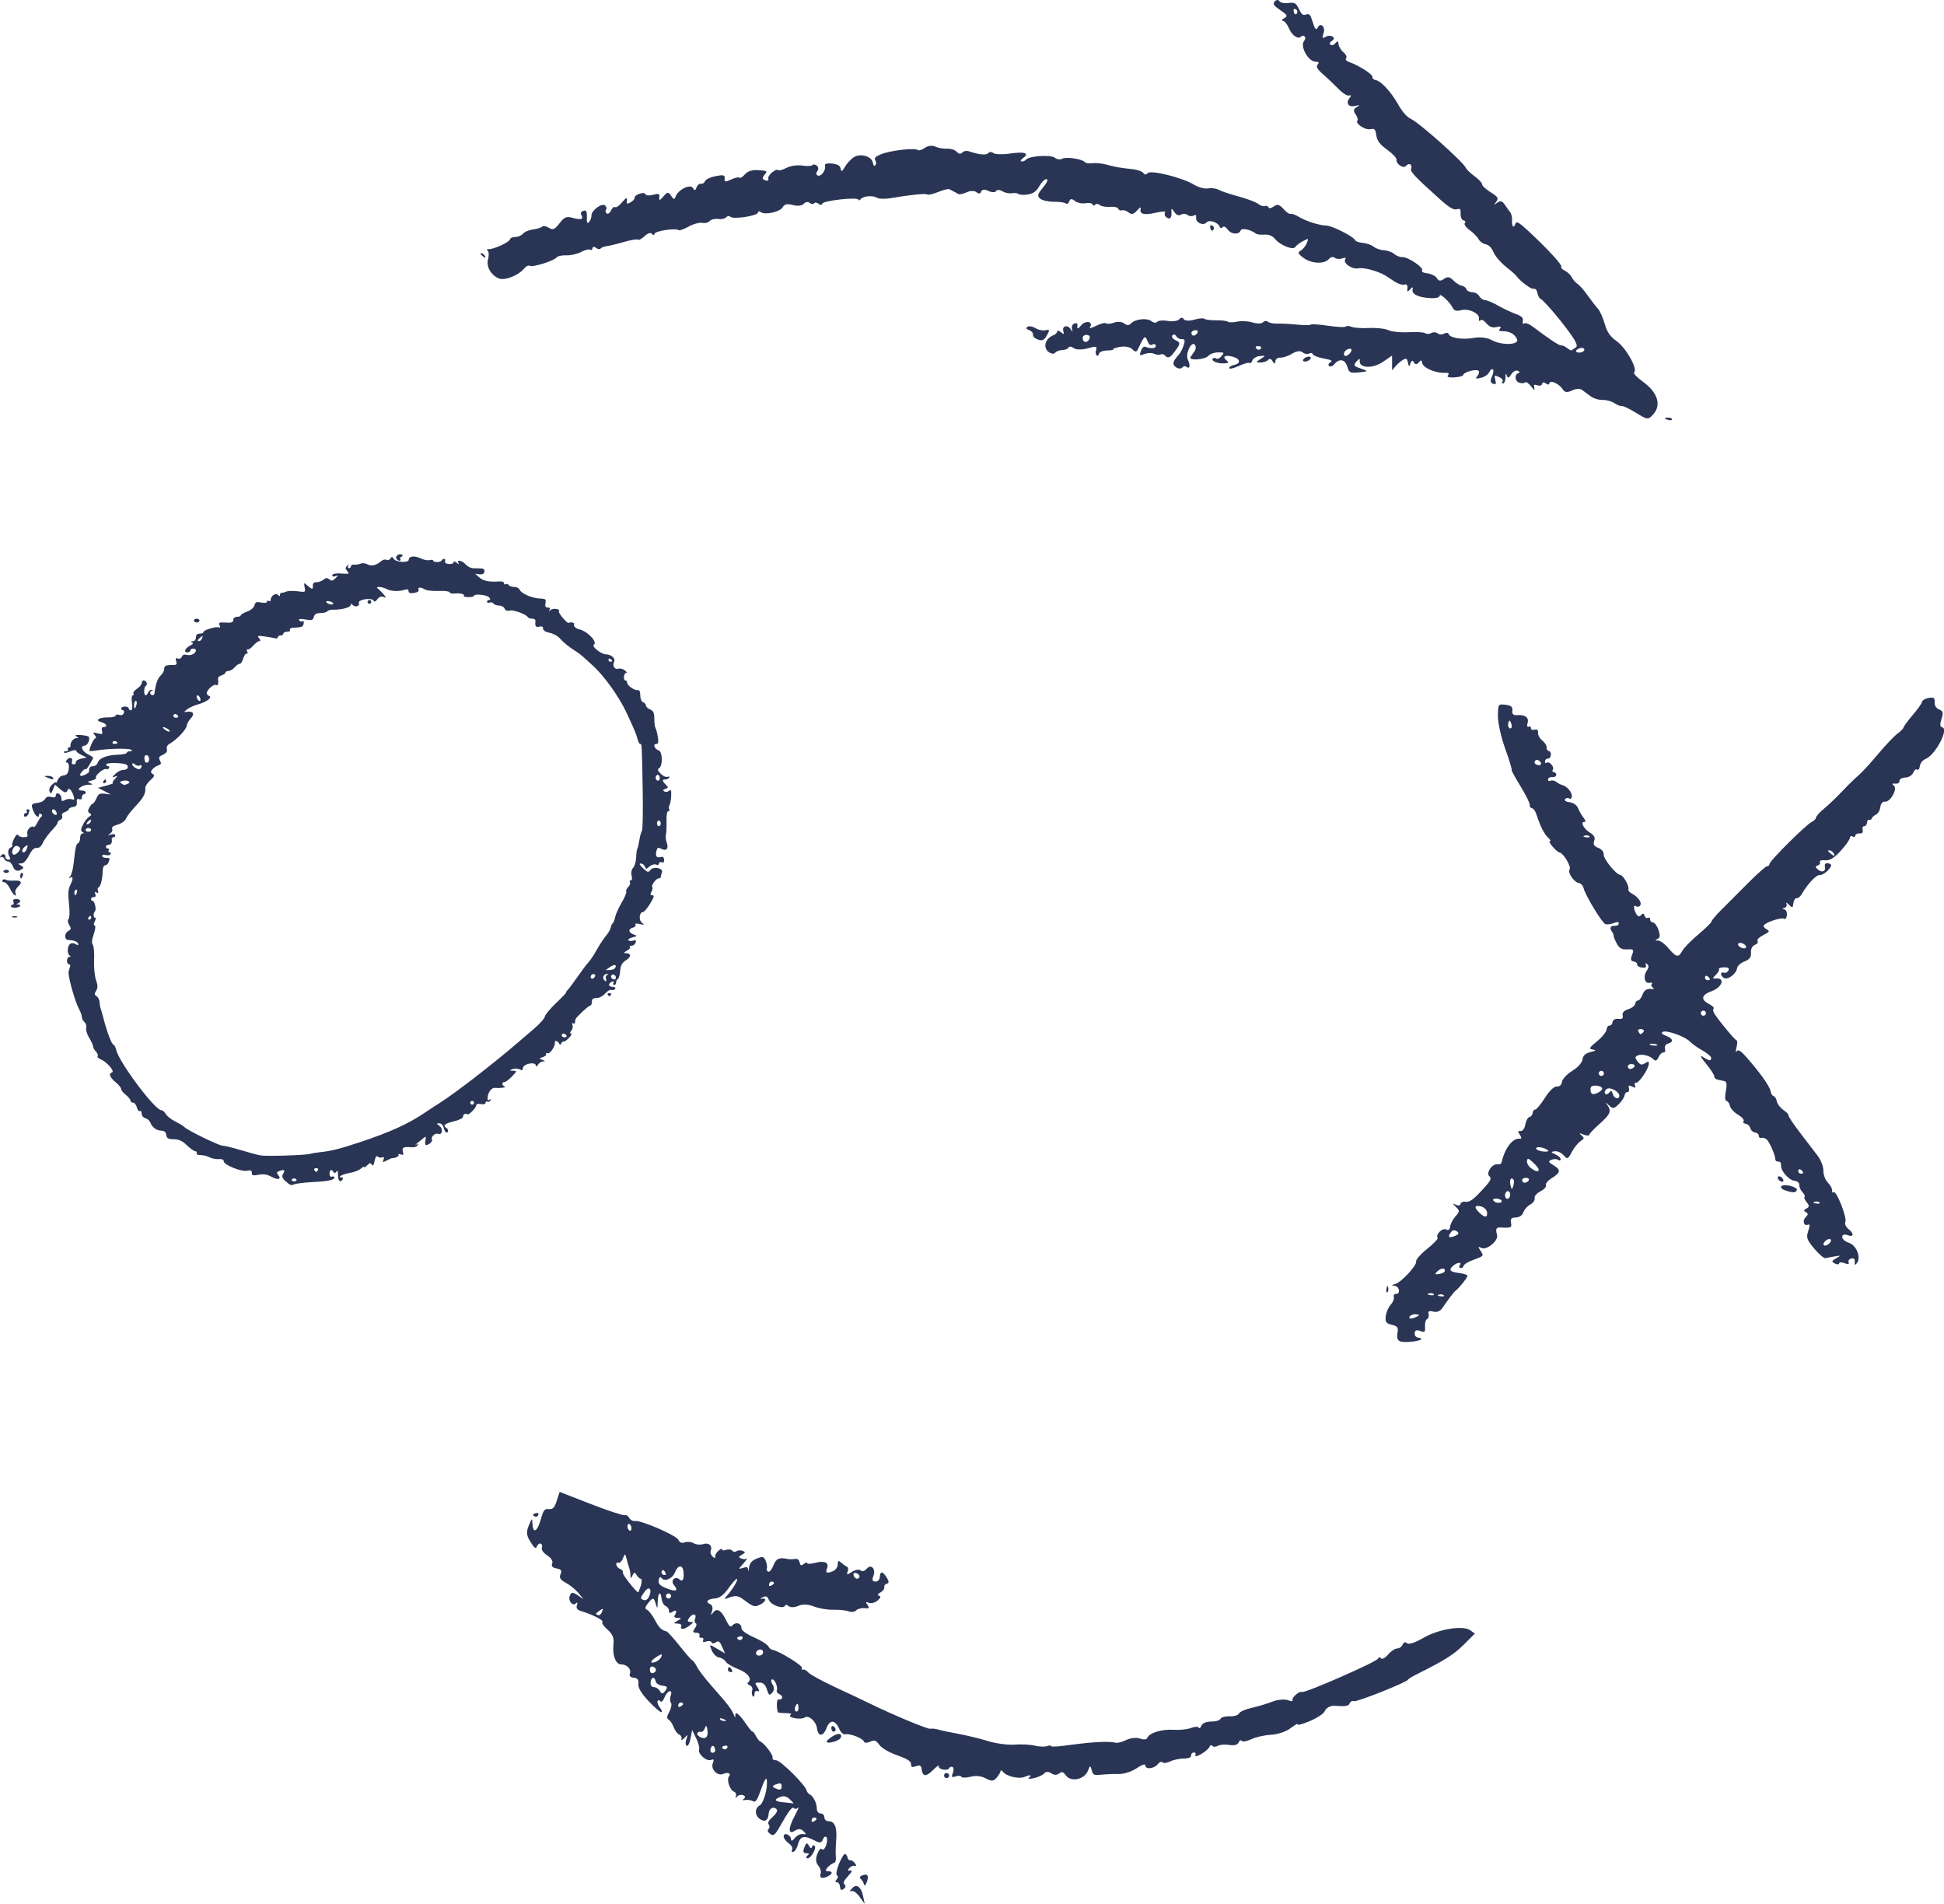<svg width="192" height="188" viewBox="0 0 192 188" fill="none" xmlns="http://www.w3.org/2000/svg">
<g clip-path="url(#clip0_676_6197)">
<path d="M28.215 116.671C27.856 116.294 27.806 116.148 27.981 115.87C28.198 115.521 28.066 115.45 27.554 115.646C27.323 115.735 27.305 115.817 27.472 116.02C27.831 116.45 27.472 116.554 26.825 116.201C26.384 115.963 26.028 115.909 25.541 115.998C24.979 116.105 24.868 116.073 24.868 115.806C24.868 115.564 24.765 115.514 24.427 115.6C23.879 115.739 22.101 115.027 22.101 114.671C22.101 114.507 21.919 114.429 21.592 114.454C21.314 114.475 20.902 114.393 20.681 114.272C20.461 114.151 20.062 114.055 19.796 114.055C19.529 114.055 19.362 113.977 19.426 113.87C19.49 113.767 19.433 113.685 19.308 113.685C19.184 113.685 18.803 113.421 18.469 113.098C18.017 112.66 17.686 112.503 17.17 112.492C16.601 112.482 16.466 112.403 16.42 112.065C16.381 111.788 16.231 111.652 15.957 111.649C15.474 111.642 15.025 111.318 14.851 110.852C14.78 110.663 14.559 110.467 14.357 110.414C14.147 110.36 13.99 110.161 13.99 109.958C13.99 109.755 13.909 109.649 13.812 109.709C13.713 109.77 13.581 109.609 13.517 109.35C13.453 109.093 13.282 108.88 13.144 108.88C13.005 108.88 12.887 108.787 12.887 108.677C12.887 108.567 12.681 108.31 12.425 108.111C12.172 107.912 11.963 107.648 11.963 107.527C11.963 107.406 11.714 107.104 11.408 106.851C10.832 106.374 10.703 106.011 11.07 105.886C11.358 105.79 10.526 104.829 9.967 104.616C9.732 104.527 9.59 104.374 9.647 104.281C9.704 104.189 9.626 103.986 9.473 103.833C9.32 103.68 9.195 103.455 9.195 103.331C9.195 103.206 9.021 102.825 8.807 102.48C8.594 102.135 8.462 101.69 8.512 101.498C8.562 101.302 8.487 101.046 8.349 100.928C8.206 100.811 8.092 100.594 8.092 100.444C8.092 100.295 7.971 99.953 7.826 99.682C7.441 98.971 6.801 96.771 6.766 96.055C6.762 95.956 6.819 95.725 6.89 95.546C6.972 95.354 6.943 95.223 6.819 95.223C6.705 95.223 6.616 95.055 6.616 94.852C6.616 94.65 6.719 94.482 6.847 94.482C7.011 94.482 7.018 94.44 6.872 94.344C6.577 94.151 6.659 93.308 6.986 93.169C7.139 93.105 7.367 93.137 7.495 93.237C7.648 93.361 7.726 93.358 7.726 93.237C7.726 93.016 7.288 92.824 6.79 92.824C6.339 92.824 6.314 92.172 6.758 91.92C7.036 91.763 7.047 91.681 6.84 91.343C6.684 91.087 6.659 90.873 6.776 90.734C6.883 90.606 6.897 90.001 6.812 89.225C6.709 88.271 6.737 87.805 6.922 87.435C7.235 86.812 7.246 86.484 6.943 86.666C6.762 86.776 6.758 86.744 6.936 86.527C7.057 86.374 7.207 85.84 7.26 85.338C7.449 83.648 7.52 83.327 7.715 83.26C7.822 83.224 7.911 82.993 7.911 82.747C7.911 82.502 8.014 82.299 8.142 82.299C8.324 82.299 8.324 82.267 8.142 82.149C7.957 82.032 7.971 81.879 8.199 81.416C8.359 81.096 8.63 80.747 8.8 80.647C9.053 80.498 9.064 80.434 8.861 80.298C8.665 80.17 8.658 80.046 8.822 79.743C8.935 79.526 9.092 79.352 9.163 79.352C9.234 79.352 9.401 79.117 9.526 78.828C9.722 78.383 9.843 78.316 10.355 78.376L10.952 78.448L9.682 77.793L10.501 77.576C10.952 77.454 11.244 77.348 11.152 77.337C11.059 77.326 11.137 77.148 11.326 76.942C11.657 76.575 11.657 76.568 11.326 76.696C11.027 76.81 11.038 76.775 11.383 76.426C11.603 76.205 11.945 76.024 12.14 76.024C12.553 76.024 12.738 75.81 12.553 75.55C12.389 75.319 10.49 75.255 10.49 75.483C10.49 75.579 10.579 75.657 10.686 75.657C10.792 75.657 10.828 75.742 10.764 75.846C10.7 75.949 10.579 75.992 10.497 75.942C10.287 75.81 9.355 76.575 9.48 76.775C9.537 76.864 9.352 76.995 9.074 77.067C8.615 77.18 8.601 77.209 8.928 77.337C9.22 77.451 9.181 77.483 8.715 77.49C8.039 77.504 7.409 78.056 8.071 78.056C8.285 78.056 8.462 78.138 8.462 78.241C8.462 78.344 8.381 78.426 8.277 78.426C8.174 78.426 8.092 78.558 8.092 78.722C8.092 78.907 7.989 78.978 7.819 78.914C7.623 78.839 7.555 78.921 7.587 79.216C7.619 79.515 7.52 79.64 7.214 79.683C6.986 79.715 6.798 79.814 6.798 79.9C6.798 79.985 6.627 80.113 6.417 80.181C6.182 80.256 6.075 80.405 6.136 80.569C6.193 80.715 6.115 80.882 5.965 80.943C5.816 80.999 5.691 81.121 5.691 81.213C5.691 81.306 5.545 81.53 5.368 81.719C4.777 82.345 4.379 82.879 4.179 83.324C4.055 83.598 3.842 83.751 3.621 83.726C3.365 83.698 3.148 83.911 2.863 84.466C2.604 84.979 2.34 85.249 2.095 85.257C1.739 85.267 1.739 85.274 2.07 85.466C2.348 85.63 2.365 85.698 2.163 85.826C1.729 86.1 1.448 86.007 1.266 85.531C1.17 85.278 0.96 85.068 0.804 85.068C0.647 85.068 0.469 84.943 0.412 84.794C0.356 84.641 0.22 84.573 0.114 84.637C-0 84.708 -0.025 84.669 0.053 84.545C0.242 84.242 0.533 84.281 0.533 84.609C0.533 84.762 0.661 84.886 0.822 84.886C1.003 84.886 1.056 84.801 0.967 84.659C0.725 84.271 0.768 83.797 1.053 83.69C1.202 83.633 1.273 83.537 1.213 83.473C1.152 83.413 1.238 83.103 1.401 82.786C1.565 82.466 1.736 82.313 1.778 82.441C1.821 82.569 2.067 82.672 2.323 82.672C2.7 82.672 2.771 82.601 2.693 82.302C2.604 81.957 3.119 81.445 3.336 81.665C3.383 81.711 3.539 81.523 3.681 81.245C3.824 80.968 4.012 80.686 4.101 80.622C4.187 80.558 4.169 80.451 4.055 80.38C3.941 80.309 3.852 80.341 3.852 80.448C3.852 80.843 3.521 80.626 3.297 80.085C3.031 79.437 3.084 79.344 3.77 79.27C4.048 79.238 4.354 79.074 4.45 78.9C4.574 78.679 4.759 78.618 5.069 78.697C5.389 78.778 5.513 78.732 5.513 78.533C5.513 78.366 5.62 78.298 5.791 78.366C5.944 78.423 6.068 78.633 6.068 78.828C6.068 79.124 6.129 79.152 6.424 78.992C6.62 78.889 6.919 78.857 7.089 78.921C7.349 79.021 7.377 78.964 7.267 78.597C7.089 78.01 6.787 77.711 6.677 78.017C6.559 78.341 6.378 78.305 5.869 77.864L5.428 77.479L5.225 77.978C5.051 78.405 5.005 78.43 4.898 78.148C4.816 77.939 4.905 77.7 5.147 77.472C5.353 77.28 5.528 77.191 5.531 77.269C5.538 77.351 5.617 77.227 5.709 76.999C5.802 76.771 6.036 76.582 6.232 76.582C6.428 76.582 6.638 76.451 6.698 76.291C6.879 75.821 6.826 75.29 6.602 75.29C6.46 75.29 6.463 75.205 6.623 75.016C6.89 74.692 7.249 74.842 7.104 75.216C7.047 75.365 7.118 75.475 7.274 75.475C7.424 75.475 7.523 75.376 7.498 75.255C7.473 75.134 7.701 74.981 8.007 74.917L8.562 74.799L8.053 74.554C7.776 74.418 7.545 74.244 7.545 74.169C7.545 74.016 7.256 74.052 6.751 74.269C6.57 74.347 6.367 74.361 6.307 74.297C6.243 74.233 6.335 74.183 6.509 74.183C6.684 74.183 6.776 74.102 6.712 73.998C6.648 73.899 6.687 73.813 6.794 73.813C6.901 73.813 6.975 73.753 6.961 73.674C6.897 73.368 7.232 72.891 7.516 72.888C7.776 72.888 7.783 72.863 7.545 72.71C7.349 72.585 7.463 72.55 7.95 72.578C8.324 72.603 8.683 72.674 8.751 72.742C8.95 72.941 8.647 73.628 8.363 73.628C7.897 73.628 8.082 74.162 8.651 74.457C8.957 74.614 9.206 74.781 9.206 74.828C9.206 74.874 9.039 75.184 8.836 75.515C8.633 75.846 8.466 76.052 8.466 75.967C8.466 75.885 8.341 75.942 8.188 76.091C7.758 76.522 7.851 76.757 8.359 76.518C8.605 76.401 8.804 76.266 8.797 76.212C8.768 75.821 8.882 75.657 9.188 75.657C9.384 75.657 9.594 75.5 9.654 75.308C9.796 74.856 10.547 74.561 11.643 74.522C12.123 74.504 12.518 74.422 12.518 74.337C12.518 74.251 12.663 74.18 12.841 74.18C13.072 74.18 13.097 74.134 12.934 74.03C12.681 73.87 10.622 73.913 9.522 74.105C9.142 74.169 8.832 74.187 8.832 74.141C8.832 73.817 9.273 72.895 9.426 72.895C9.53 72.895 9.501 72.756 9.362 72.589C9.135 72.311 9.16 72.293 9.64 72.415C10.113 72.532 10.159 72.503 10.074 72.169C10.01 71.92 10.063 71.792 10.234 71.792C10.678 71.792 10.518 71.436 10.02 71.311C9.327 71.137 9.754 70.823 10.664 70.838C11.077 70.845 11.418 70.766 11.418 70.663C11.418 70.56 11.575 70.528 11.767 70.588C11.988 70.66 12.155 70.596 12.222 70.418C12.283 70.261 12.251 70.136 12.151 70.136C12.052 70.136 11.973 70.055 11.973 69.951C11.973 69.848 12.14 69.766 12.343 69.766C12.546 69.766 12.713 69.848 12.713 69.951C12.713 70.055 12.806 70.136 12.923 70.136C13.062 70.136 13.097 69.884 13.033 69.4C12.976 68.98 13.008 68.663 13.112 68.663C13.215 68.663 13.24 68.585 13.179 68.485C13.119 68.389 13.279 68.172 13.539 68.001C13.795 67.834 14.005 67.581 14.005 67.439C14.005 67.296 14.083 67.182 14.179 67.182C14.456 67.182 14.627 67.581 14.406 67.716C14.193 67.848 14.182 68.659 14.396 68.659C14.463 68.659 14.57 68.535 14.627 68.382C14.684 68.229 14.84 68.111 14.969 68.118C15.153 68.129 15.157 68.154 14.976 68.225C14.848 68.275 14.791 68.396 14.848 68.489C14.997 68.731 15.232 68.695 15.264 68.428C15.37 67.542 15.57 66.976 15.868 66.705C16.061 66.531 16.217 66.236 16.217 66.047C16.217 65.727 16.395 65.652 17.192 65.659C17.437 65.659 17.491 65.566 17.402 65.289C17.313 65.004 17.348 64.94 17.565 65.025C17.729 65.089 17.892 65.015 17.956 64.847C18.028 64.659 18.202 64.598 18.469 64.666C18.867 64.769 19.351 64.52 19.351 64.21C19.351 64.121 19.227 64.05 19.073 64.05C18.921 64.05 18.796 64.132 18.796 64.235C18.796 64.338 18.664 64.42 18.504 64.42C18.102 64.42 18.273 64.004 18.782 63.748C19.073 63.602 19.123 63.509 18.953 63.438C18.785 63.37 18.81 63.335 19.027 63.324C19.223 63.317 19.351 63.164 19.351 62.94C19.351 62.694 19.476 62.569 19.721 62.569C19.924 62.569 20.091 62.502 20.091 62.416C20.091 62.206 21.396 61.818 21.628 61.961C21.741 62.028 21.763 61.95 21.688 61.754C21.588 61.494 21.66 61.441 22.072 61.466C22.89 61.519 23.04 61.473 23.04 61.185C23.04 61.032 23.203 60.907 23.41 60.907C23.616 60.907 23.78 60.84 23.78 60.761C23.78 60.683 24.061 60.512 24.406 60.388C24.772 60.256 25.075 59.999 25.131 59.772C25.217 59.448 25.327 59.402 25.797 59.494C26.135 59.562 26.362 59.53 26.362 59.416C26.362 59.313 26.444 59.277 26.547 59.337C26.647 59.402 26.732 59.359 26.732 59.241C26.732 58.85 27.216 58.508 27.444 58.739C27.6 58.896 27.654 58.893 27.654 58.729C27.654 58.608 27.718 58.519 27.792 58.537C27.867 58.554 28.08 58.501 28.262 58.419C28.447 58.341 28.952 58.323 29.386 58.384C30.168 58.49 30.179 58.487 30.087 57.992C29.998 57.508 30.005 57.501 30.357 57.814C30.556 57.992 30.766 58.138 30.823 58.138C30.88 58.138 30.915 57.992 30.901 57.814C30.883 57.6 31.008 57.49 31.261 57.49C31.474 57.49 31.783 57.376 31.951 57.237C32.193 57.038 32.313 57.031 32.527 57.209C32.744 57.391 32.861 57.369 33.128 57.102C33.438 56.793 33.438 56.778 33.135 56.892C32.957 56.96 32.811 56.935 32.811 56.835C32.811 56.636 33.181 56.579 33.999 56.647C34.483 56.686 34.515 56.657 34.295 56.39C34.089 56.141 34.089 56.049 34.288 55.867C34.476 55.693 34.501 55.693 34.398 55.874C34.327 56.002 34.355 56.106 34.462 56.106C34.569 56.106 34.658 56.017 34.658 55.91C34.658 55.803 34.803 55.732 34.981 55.753C35.159 55.775 35.444 55.732 35.611 55.657C35.782 55.582 36.084 55.611 36.29 55.721C36.692 55.938 37.155 55.832 37.642 55.412C37.813 55.266 38.051 55.205 38.169 55.28C38.286 55.355 38.46 55.301 38.549 55.159C38.688 54.945 38.741 54.949 38.891 55.184C39.115 55.533 40.374 55.6 40.374 55.262C40.374 54.906 40.954 54.846 41.548 55.138C41.84 55.28 42.234 55.358 42.423 55.308C42.615 55.258 42.772 55.276 42.772 55.344C42.772 55.54 43.49 55.55 43.608 55.355C43.768 55.095 44.063 55.148 43.96 55.419C43.903 55.568 44.041 55.671 44.333 55.693C44.589 55.714 44.799 55.639 44.799 55.526C44.799 55.394 44.913 55.412 45.112 55.575C45.326 55.746 45.379 55.753 45.286 55.6C45.059 55.223 45.632 55.33 45.994 55.736C46.176 55.935 46.499 56.106 46.713 56.109C46.926 56.109 47.282 56.12 47.499 56.127C47.762 56.134 47.88 56.241 47.848 56.447C47.816 56.657 47.656 56.739 47.36 56.707L46.919 56.654L47.353 57.028C47.759 57.376 48.36 57.49 49.363 57.408C49.591 57.391 49.779 57.469 49.779 57.583C49.779 57.697 49.858 57.743 49.95 57.686C50.046 57.629 50.174 57.665 50.238 57.768C50.302 57.871 50.548 57.956 50.786 57.956C51.024 57.956 51.263 58.074 51.316 58.22C51.458 58.59 52.54 59.071 53.308 59.099C53.884 59.12 53.948 59.17 53.874 59.555C53.813 59.868 53.874 59.989 54.101 59.989C54.293 59.989 54.361 60.074 54.279 60.22C54.179 60.395 54.204 60.398 54.375 60.242C54.631 60.007 55.361 60.128 55.204 60.377C55.111 60.523 56.051 61.619 56.175 61.512C56.332 61.38 56.791 61.491 56.698 61.637C56.605 61.786 56.869 62.068 57.15 62.124C57.993 62.292 59.071 63.406 58.644 63.669C58.402 63.819 59.387 64.605 59.818 64.605C60.351 64.605 60.824 65.022 60.654 65.342C60.447 65.727 60.721 66.164 61.077 66.029C61.23 65.972 61.507 66.04 61.696 66.182C61.884 66.324 61.952 66.442 61.845 66.445C61.607 66.453 61.532 67.189 61.771 67.189C61.867 67.189 61.945 67.293 61.945 67.421C61.945 67.702 62.685 68.207 63.005 68.143C63.151 68.115 63.236 68.307 63.236 68.663C63.236 68.998 63.35 69.275 63.514 69.336C63.667 69.393 63.791 69.538 63.791 69.656C63.791 69.773 63.976 69.951 64.207 70.051C64.538 70.197 64.624 70.386 64.624 70.973C64.624 71.379 64.68 71.795 64.744 71.895C64.808 71.995 64.912 72.389 64.972 72.77C65.058 73.304 65.018 73.461 64.812 73.461C64.456 73.461 64.652 73.97 65.054 74.098C65.438 74.219 65.474 75.618 65.104 75.849C64.908 75.97 64.94 76.088 65.26 76.408C65.484 76.632 65.787 76.767 65.936 76.707C66.089 76.65 66.16 76.682 66.096 76.785C66.036 76.885 65.865 76.967 65.719 76.967C65.374 76.967 65.385 77.109 65.751 77.476C66.029 77.753 66.025 77.785 65.716 77.892C65.474 77.978 65.445 78.049 65.609 78.148C65.733 78.227 65.943 78.198 66.078 78.088C66.27 77.928 66.313 78.028 66.288 78.59C66.27 78.978 66.192 79.394 66.121 79.512C66.046 79.633 66.036 79.814 66.1 79.914C66.164 80.014 66.121 80.099 66.007 80.099C65.879 80.099 65.812 80.462 65.829 81.067C65.844 81.601 65.819 82.203 65.772 82.406C65.726 82.608 65.765 82.975 65.854 83.221C66.068 83.794 65.805 84.078 65.31 83.811C65.001 83.648 64.926 83.68 64.837 84.011C64.702 84.527 64.851 84.751 65.246 84.626C65.463 84.559 65.57 84.637 65.588 84.886C65.605 85.128 65.527 85.21 65.349 85.143C65.203 85.086 65.086 85.143 65.086 85.264C65.086 85.395 64.961 85.442 64.784 85.37C64.613 85.306 64.332 85.388 64.143 85.559C63.83 85.844 63.795 85.844 63.688 85.566C63.624 85.399 63.443 85.264 63.289 85.264C63.094 85.264 63.161 85.406 63.514 85.733C63.969 86.157 64.044 86.175 64.239 85.904C64.524 85.516 65.534 85.719 65.378 86.132C65.321 86.282 65.275 86.477 65.275 86.57C65.275 86.662 65.171 86.741 65.043 86.741C64.784 86.741 64.275 87.46 64.428 87.613C64.481 87.666 64.442 87.865 64.343 88.058C64.2 88.325 64.222 88.403 64.435 88.403C64.648 88.403 64.595 88.595 64.211 89.229C63.937 89.681 63.617 90.055 63.503 90.058C63.137 90.069 63.058 90.845 63.4 91.115C63.677 91.332 63.649 91.347 63.179 91.24C62.831 91.161 62.685 91.183 62.763 91.307C62.827 91.411 62.717 91.542 62.514 91.596C62.023 91.724 62.048 92.069 62.564 92.265C62.973 92.421 62.973 92.425 62.471 92.557C62.194 92.628 62.005 92.756 62.055 92.834C62.105 92.916 62.315 92.938 62.518 92.884C62.802 92.809 62.863 92.856 62.774 93.087C62.71 93.251 62.528 93.386 62.372 93.386C62.215 93.386 62.141 93.443 62.212 93.514C62.283 93.585 62.151 93.749 61.92 93.877C61.596 94.055 61.571 94.112 61.81 94.119C62.354 94.13 62.365 94.479 61.831 94.813C61.433 95.066 61.301 95.308 61.251 95.877C61.216 96.283 61.112 96.643 61.02 96.678C60.928 96.71 60.853 96.856 60.853 97.002C60.853 97.148 60.764 97.262 60.657 97.262C60.55 97.262 60.519 97.17 60.59 97.052C60.668 96.927 60.618 96.878 60.472 96.924C60.053 97.063 60.056 97.444 60.479 97.444C60.714 97.444 60.824 97.525 60.753 97.639C60.686 97.746 60.526 97.796 60.394 97.746C60.262 97.696 59.981 97.856 59.768 98.102C59.551 98.355 59.177 98.551 58.918 98.551C58.58 98.551 58.455 98.65 58.455 98.921C58.455 99.124 58.384 99.291 58.299 99.291C58.135 99.291 56.922 100.416 56.84 100.64C56.815 100.711 56.794 100.857 56.794 100.964C56.794 101.071 56.712 101.11 56.613 101.046C56.51 100.982 56.477 101.053 56.541 101.22C56.602 101.38 56.549 101.633 56.424 101.782C56.275 101.964 56.264 102.057 56.399 102.057C56.51 102.057 56.417 102.249 56.193 102.484C55.969 102.719 55.73 102.886 55.663 102.85C55.595 102.818 55.492 102.897 55.432 103.025C55.346 103.21 55.304 103.21 55.215 103.025C55.101 102.779 54.749 102.701 54.802 102.932C54.88 103.263 54.318 104.092 54.084 104.003C53.945 103.95 53.877 103.982 53.934 104.075C53.991 104.167 53.852 104.302 53.621 104.377C53.219 104.505 53.215 104.516 53.571 104.655C53.87 104.772 53.881 104.801 53.628 104.811C53.457 104.819 53.23 104.968 53.127 105.146C53.023 105.324 52.934 105.367 52.934 105.239C52.924 104.779 51.64 105.036 51.64 105.495C51.64 105.687 51.551 105.712 51.316 105.591C51.138 105.498 50.829 105.488 50.626 105.57C50.277 105.708 50.277 105.719 50.672 105.73C51.081 105.74 51.078 105.755 50.558 106.296C50.267 106.602 49.936 106.851 49.818 106.851C49.534 106.851 49.548 107.164 49.84 107.282C50.067 107.374 49.367 107.477 48.915 107.417C48.588 107.374 48.239 107.783 48.168 108.3C48.125 108.609 48.175 108.695 48.335 108.595C48.484 108.502 48.517 108.531 48.431 108.67C48.356 108.787 48.221 108.837 48.125 108.78C48.029 108.723 47.954 108.773 47.954 108.89C47.954 109.022 47.773 109.072 47.492 109.019C47.207 108.965 47.03 109.019 47.03 109.154C47.03 109.378 46.315 110.118 46.179 110.033C45.973 109.905 45.738 110.015 45.738 110.247C45.738 110.403 45.379 110.592 44.817 110.727C43.924 110.941 43.7 111.136 44.081 111.371C44.308 111.514 44.322 111.834 44.102 111.834C44.013 111.834 43.885 111.628 43.821 111.371C43.753 111.097 43.575 110.912 43.387 110.916C43.095 110.923 43.099 110.944 43.412 111.183C43.803 111.482 43.682 112.115 43.263 111.955C42.978 111.845 42.519 112.279 42.661 112.517C42.757 112.678 42.43 113.009 42.117 113.069C42 113.09 41.957 112.909 42.014 112.621C42.092 112.218 42.064 112.172 41.847 112.361C41.704 112.485 41.423 112.713 41.221 112.87C41.018 113.026 40.968 113.094 41.11 113.019C41.281 112.93 41.324 112.959 41.235 113.101C41.16 113.222 40.918 113.304 40.698 113.286C39.851 113.215 39.68 113.293 39.791 113.71C39.876 114.03 39.833 114.087 39.581 113.987C39.407 113.92 39.31 113.938 39.364 114.027C39.446 114.162 39.061 114.361 38.731 114.354C38.681 114.354 38.439 114.457 38.197 114.589C37.802 114.799 37.767 114.792 37.877 114.507C37.962 114.283 37.923 114.219 37.742 114.286C37.599 114.34 37.404 114.304 37.304 114.204C37.187 114.083 37.08 114.233 36.998 114.635C36.913 115.059 36.828 115.173 36.724 115.002C36.6 114.806 36.514 114.817 36.269 115.062C36.102 115.23 35.967 115.304 35.967 115.233C35.967 115.162 35.821 115.233 35.639 115.397C35.458 115.561 34.96 115.749 34.53 115.82C33.825 115.934 33.245 116.265 33.754 116.265C33.868 116.265 33.911 116.347 33.847 116.45C33.615 116.824 33.384 116.618 33.384 116.034C33.384 115.628 33.331 115.514 33.224 115.685C33.114 115.86 33.028 115.874 32.94 115.731C32.74 115.408 32.545 115.493 32.545 115.902C32.545 116.13 32.637 116.24 32.783 116.183C32.915 116.134 33.021 116.166 33.021 116.258C33.021 116.518 32.441 116.643 30.83 116.724C30.012 116.767 29.194 116.874 29.016 116.959C28.774 117.077 28.575 116.999 28.247 116.66L28.215 116.671ZM29.293 116.557C29.293 116.361 28.938 116.28 28.834 116.45C28.77 116.554 28.849 116.639 29.005 116.639C29.162 116.639 29.293 116.603 29.293 116.557ZM31.413 115.532C31.477 115.432 31.392 115.347 31.229 115.347C31.065 115.347 30.983 115.429 31.044 115.532C31.108 115.632 31.189 115.717 31.229 115.717C31.268 115.717 31.349 115.635 31.413 115.532ZM30.588 113.948C30.741 113.891 31.236 113.809 31.691 113.76C32.726 113.653 33.569 113.439 35.565 112.777C38.471 111.813 40.296 110.987 41.868 109.93C42.341 109.609 43.088 109.122 43.529 108.841C45.066 107.858 48.687 105.057 51.145 102.95L52.718 101.601C53.308 101.092 53.803 100.547 53.81 100.384C53.82 100.22 54.318 99.618 54.919 99.045C55.521 98.472 55.972 98.002 55.919 98.002C55.866 98.002 55.937 97.888 56.072 97.75C56.207 97.611 56.648 97.016 57.054 96.433C57.459 95.849 57.943 95.208 58.124 95.016C58.309 94.82 58.683 94.258 58.953 93.763C59.227 93.269 59.633 92.656 59.853 92.4C60.077 92.144 60.284 91.784 60.316 91.603C60.348 91.418 60.437 91.222 60.519 91.161C60.597 91.101 60.703 90.834 60.753 90.564C60.803 90.293 61.091 89.652 61.394 89.136C61.7 88.62 61.902 88.129 61.849 88.04C61.795 87.954 61.881 87.752 62.041 87.591C62.201 87.431 62.279 87.218 62.215 87.115C62.151 87.011 62.19 86.929 62.301 86.929C62.422 86.929 62.454 86.744 62.382 86.46C62.308 86.164 62.365 85.876 62.539 85.677C62.688 85.502 62.82 85.046 62.831 84.659C62.841 84.274 62.895 83.89 62.944 83.804C62.998 83.719 63.09 83.331 63.151 82.936C63.211 82.544 63.325 82.138 63.403 82.039C63.482 81.939 63.514 80.071 63.474 77.885C63.393 73.379 63.396 73.457 63.218 73.457C63.144 73.457 63.03 73.23 62.959 72.948C62.841 72.478 62.649 72.016 61.852 70.318C61.105 68.723 59.569 66.606 58.448 65.63C58.203 65.417 57.854 65.1 57.676 64.929C57.498 64.758 57.118 64.466 56.833 64.285C56.115 63.822 55.677 63.466 55.254 62.996C55.055 62.776 54.61 62.544 54.265 62.48C53.867 62.406 53.639 62.256 53.639 62.071C53.639 61.872 53.525 61.811 53.269 61.879C52.917 61.971 52.817 61.829 52.885 61.316C52.903 61.188 52.753 61.085 52.554 61.085C52.355 61.085 52.166 61.025 52.131 60.946C52.006 60.665 50.711 60.188 50.338 60.288C50.085 60.355 49.911 60.288 49.836 60.092C49.772 59.928 49.527 59.793 49.292 59.793C49.057 59.793 48.808 59.704 48.741 59.597C48.673 59.49 48.502 59.444 48.36 59.498C48.218 59.551 48.1 59.516 48.1 59.419C48.1 59.323 48.193 59.241 48.307 59.241C48.456 59.241 48.456 59.17 48.3 58.982C48.09 58.725 46.809 58.608 46.809 58.843C46.809 58.91 46.567 58.964 46.272 58.964C45.977 58.964 45.77 58.91 45.809 58.846C45.923 58.665 45.482 58.547 44.917 58.608C44.639 58.636 44.408 58.583 44.408 58.487C44.408 58.391 43.928 58.33 43.344 58.352C42.757 58.373 42.156 58.316 42.007 58.223C41.576 57.956 41.235 57.956 41.338 58.223C41.398 58.384 41.242 58.494 40.89 58.547C40.513 58.604 40.349 58.547 40.349 58.369C40.349 58.191 40.228 58.149 39.937 58.245C39.364 58.426 38.599 58.387 38.161 58.152C37.959 58.045 37.642 57.956 37.457 57.96C37.165 57.967 37.158 57.996 37.4 58.191C37.553 58.316 37.791 58.565 37.934 58.743C38.161 59.031 38.154 59.056 37.863 58.942C37.646 58.861 37.447 58.935 37.276 59.167C37.087 59.423 36.98 59.459 36.881 59.295C36.689 58.982 35.319 59.209 35.444 59.53C35.565 59.843 35.106 60.007 34.843 59.743C34.69 59.59 34.636 59.59 34.636 59.743C34.636 59.975 33.711 60.224 32.932 60.202C32.655 60.195 32.381 60.267 32.321 60.363C32.264 60.459 31.961 60.533 31.655 60.533C31.246 60.533 31.068 60.637 30.997 60.914C30.912 61.249 30.805 61.281 30.161 61.17C29.635 61.082 29.46 61.106 29.553 61.252C29.624 61.366 29.767 61.409 29.87 61.341C29.98 61.274 30.03 61.366 29.991 61.569C29.927 61.904 29.838 61.939 28.952 61.986C28.717 61.996 28.578 62.089 28.639 62.192C28.703 62.292 28.582 62.377 28.372 62.377C28.162 62.377 27.991 62.459 27.991 62.562C27.991 62.666 27.867 62.747 27.714 62.747C27.561 62.747 27.436 62.829 27.436 62.925C27.436 63.021 27.333 63.071 27.205 63.032C27.077 62.993 26.608 62.911 26.163 62.847C25.448 62.747 25.38 62.765 25.587 63.018C25.747 63.214 25.758 63.303 25.612 63.303C25.498 63.303 25.224 63.509 25.007 63.758C24.79 64.007 24.541 64.171 24.456 64.118C24.37 64.064 24.356 64.171 24.42 64.356C24.484 64.538 24.47 64.623 24.381 64.545C24.296 64.466 24.135 64.673 24.029 65.007C23.922 65.338 23.765 65.584 23.68 65.552C23.595 65.52 23.378 65.666 23.196 65.876C23.015 66.086 22.73 66.257 22.563 66.257C22.396 66.257 22.261 66.332 22.261 66.421C22.261 66.51 22.09 66.627 21.88 66.684C21.67 66.737 21.514 66.894 21.532 67.029C21.599 67.52 21.517 67.755 21.322 67.634C21.115 67.506 20.415 68.14 20.415 68.449C20.415 68.546 20.518 68.666 20.646 68.713C21.016 68.848 20.432 69.304 19.582 69.546C19.173 69.659 18.675 69.884 18.476 70.044C18.12 70.325 18.12 70.332 18.554 70.279C19.113 70.215 19.241 70.546 18.817 70.969C18.64 71.147 18.469 71.468 18.437 71.681C18.38 72.069 17.387 73.101 16.736 73.45C16.527 73.564 16.427 73.767 16.48 73.97C16.541 74.201 16.42 74.376 16.089 74.525C15.687 74.707 15.641 74.803 15.801 75.102C15.954 75.39 15.925 75.479 15.641 75.572C15.449 75.632 15.182 75.81 15.054 75.967C14.862 76.198 14.865 76.283 15.082 76.426C15.299 76.568 15.253 76.682 14.83 77.059C14.545 77.312 14.328 77.665 14.35 77.839C14.403 78.284 14.186 78.732 13.617 79.348C12.891 80.135 12.599 80.508 12.397 80.911C12.297 81.11 11.934 81.345 11.596 81.434C11.177 81.544 11.013 81.676 11.081 81.857C11.137 82.003 11.038 82.21 10.867 82.317C10.6 82.484 10.618 82.498 10.967 82.402C11.209 82.334 11.383 82.37 11.383 82.484C11.383 82.591 11.301 82.68 11.198 82.68C11.095 82.68 11.024 82.74 11.034 82.818C11.095 83.199 10.984 83.416 10.735 83.416C10.582 83.416 10.458 83.498 10.458 83.601C10.458 83.705 10.547 83.787 10.654 83.787C10.76 83.787 10.8 83.868 10.735 83.972C10.671 84.071 10.714 84.157 10.828 84.157C10.942 84.157 10.981 84.242 10.917 84.349C10.853 84.456 10.639 84.491 10.444 84.427C10.245 84.363 10.092 84.402 10.092 84.513C10.092 84.623 10.259 84.708 10.461 84.708C10.867 84.708 10.881 84.733 10.718 85.153C10.657 85.313 10.504 85.445 10.38 85.445C10.255 85.445 10.149 85.673 10.145 85.954C10.131 86.751 9.935 87.559 9.739 87.627C9.64 87.659 9.611 87.819 9.675 87.983C9.757 88.197 9.722 88.236 9.54 88.125C9.359 88.015 9.323 88.054 9.412 88.278C9.49 88.478 9.437 88.585 9.259 88.585C9.11 88.585 8.989 88.666 8.989 88.77C8.989 88.873 9.064 88.955 9.152 88.955C9.341 88.955 9.54 89.82 9.387 89.969C9.206 90.151 9.202 90.613 9.38 90.613C9.483 90.613 9.48 90.756 9.366 90.969C9.245 91.194 9.241 91.347 9.355 91.386C9.462 91.421 9.419 91.774 9.256 92.251C9.067 92.802 9.039 93.126 9.163 93.279C9.266 93.404 9.323 94.08 9.295 94.781C9.263 95.5 9.345 96.365 9.48 96.76C9.668 97.316 9.672 97.536 9.494 97.828C9.309 98.124 9.32 98.223 9.537 98.362C9.686 98.454 9.821 98.721 9.835 98.956C9.85 99.191 9.91 99.508 9.964 99.657C10.017 99.811 10.149 100.266 10.252 100.672C10.568 101.907 11.052 103.163 11.209 103.163C11.29 103.163 11.408 103.391 11.475 103.672C11.756 104.893 15.303 109.624 15.932 109.624C16.061 109.624 16.256 109.791 16.366 109.994C16.473 110.197 16.914 110.538 17.341 110.756C17.768 110.973 18.159 111.211 18.213 111.286C18.387 111.546 21.628 113.13 21.983 113.13C22.183 113.13 23.011 113.332 23.826 113.578C24.644 113.824 25.519 114.059 25.772 114.094C26.401 114.19 30.225 114.069 30.567 113.941L30.588 113.948ZM36.301 59.434C36.301 59.334 36.383 59.248 36.486 59.248C36.589 59.248 36.671 59.33 36.671 59.434C36.671 59.537 36.589 59.619 36.486 59.619C36.383 59.619 36.301 59.537 36.301 59.434ZM46.816 108.89C46.816 108.791 46.734 108.705 46.631 108.705C46.528 108.705 46.446 108.787 46.446 108.89C46.446 108.994 46.528 109.076 46.631 109.076C46.734 109.076 46.816 108.994 46.816 108.89ZM55.944 102.245C55.88 102.142 55.752 102.06 55.656 102.06C55.56 102.06 55.481 102.142 55.481 102.245C55.481 102.348 55.609 102.43 55.77 102.43C55.93 102.43 56.004 102.348 55.944 102.245ZM59.846 96.629C59.789 96.483 59.846 96.322 59.964 96.273C60.134 96.205 60.134 96.18 59.964 96.169C59.679 96.152 59.483 96.472 59.629 96.707C59.803 96.988 59.96 96.927 59.843 96.625L59.846 96.629ZM58.758 96.234C58.583 96.059 58.231 96.34 58.359 96.554C58.438 96.678 58.541 96.678 58.672 96.547C58.783 96.44 58.818 96.297 58.758 96.237V96.234ZM60.831 96.557C60.831 96.315 60.611 96.159 60.433 96.269C60.241 96.386 60.408 96.714 60.657 96.714C60.753 96.714 60.831 96.646 60.831 96.561V96.557ZM60.746 95.589C60.96 95.24 60.682 95.187 60.248 95.49L59.825 95.785H60.223C60.444 95.785 60.678 95.696 60.743 95.589H60.746ZM9.007 90.62C9.007 90.521 8.971 90.435 8.925 90.435C8.879 90.435 8.793 90.517 8.729 90.62C8.665 90.724 8.704 90.805 8.811 90.805C8.918 90.805 9.007 90.724 9.007 90.62ZM7.598 88.129C7.655 87.976 7.623 87.851 7.527 87.851C7.431 87.851 7.349 87.976 7.349 88.129C7.349 88.282 7.381 88.406 7.42 88.406C7.459 88.406 7.541 88.282 7.598 88.129ZM1.992 83.765C1.992 83.701 1.871 83.598 1.714 83.537C1.373 83.406 1.01 84.182 1.32 84.377C1.497 84.491 1.978 84.053 1.992 83.765ZM2.625 83.868C2.799 83.416 2.76 83.356 2.461 83.605C2.155 83.861 2.095 84.16 2.348 84.16C2.436 84.16 2.561 84.028 2.625 83.868ZM9.007 81.946C9.007 81.847 8.882 81.761 8.729 81.761C8.576 81.761 8.452 81.843 8.452 81.946C8.452 82.049 8.576 82.131 8.729 82.131C8.882 82.131 9.007 82.049 9.007 81.946ZM65.257 81.302C65.257 81.149 65.175 81.025 65.072 81.025C64.969 81.025 64.887 81.149 64.887 81.302C64.887 81.455 64.969 81.58 65.072 81.58C65.175 81.58 65.257 81.455 65.257 81.302ZM8.921 81.195C9.11 80.889 8.943 80.847 8.676 81.135C8.544 81.277 8.519 81.395 8.619 81.395C8.718 81.395 8.854 81.306 8.921 81.199V81.195ZM5.57 80.195C5.457 79.903 5.136 79.811 5.136 80.071C5.136 80.266 5.339 80.469 5.531 80.469C5.613 80.469 5.631 80.345 5.574 80.192L5.57 80.195ZM12.603 77.401C13.026 77.237 12.592 76.978 12.105 77.106C11.824 77.18 11.799 77.237 11.988 77.358C12.286 77.547 12.233 77.543 12.603 77.401ZM65.132 76.668C65.061 76.483 64.961 76.447 64.844 76.565C64.634 76.775 64.837 77.202 65.079 77.052C65.168 76.995 65.193 76.825 65.132 76.668ZM13.987 75.65C13.987 75.55 13.901 75.522 13.795 75.586C13.688 75.65 13.482 75.604 13.332 75.483C13.158 75.337 13.062 75.329 13.062 75.458C13.062 75.7 13.645 76.049 13.841 75.924C13.919 75.874 13.983 75.753 13.983 75.65H13.987ZM14.723 74.934C14.723 74.732 14.606 74.564 14.463 74.564C14.25 74.564 14.2 74.821 14.342 75.255C14.35 75.28 14.438 75.301 14.542 75.301C14.645 75.301 14.727 75.134 14.727 74.931L14.723 74.934ZM11.589 73.376C11.589 73.18 11.233 73.098 11.13 73.269C11.066 73.372 11.145 73.457 11.301 73.457C11.457 73.457 11.589 73.422 11.589 73.376ZM16.562 71.973C16.128 71.699 15.908 71.77 16.302 72.058C16.498 72.201 16.701 72.279 16.747 72.233C16.793 72.187 16.712 72.069 16.562 71.973ZM17.583 70.688C17.519 70.585 17.391 70.503 17.295 70.503C17.199 70.503 17.121 70.585 17.121 70.688C17.121 70.791 17.249 70.873 17.409 70.873C17.569 70.873 17.643 70.791 17.583 70.688ZM13.485 69.581C13.539 69.378 13.507 69.211 13.414 69.211C13.322 69.211 13.247 69.378 13.247 69.581C13.247 69.784 13.279 69.951 13.318 69.951C13.357 69.951 13.432 69.784 13.485 69.581ZM19.771 68.937C19.714 68.784 19.593 68.659 19.504 68.659C19.415 68.659 19.394 68.784 19.451 68.937C19.508 69.09 19.628 69.215 19.717 69.215C19.806 69.215 19.828 69.09 19.771 68.937ZM60.462 65.257C60.462 65.21 60.38 65.125 60.277 65.061C60.173 64.997 60.092 65.036 60.092 65.143C60.092 65.249 60.173 65.338 60.277 65.338C60.38 65.338 60.462 65.303 60.462 65.257ZM19.966 63.004C20.062 62.751 20.038 62.74 19.803 62.932C19.483 63.199 19.451 63.306 19.685 63.306C19.774 63.306 19.902 63.171 19.966 63.004ZM32.694 59.423C32.498 59.352 32.299 59.33 32.249 59.373C32.1 59.508 32.68 59.782 32.868 59.665C32.968 59.604 32.89 59.494 32.694 59.423ZM60.02 98.216C59.967 98.131 60.045 98.063 60.188 98.063C60.33 98.063 60.405 98.131 60.355 98.216C60.301 98.301 60.227 98.369 60.188 98.369C60.148 98.369 60.074 98.301 60.02 98.216ZM1.213 90.499C1.341 90.45 1.547 90.45 1.675 90.499C1.803 90.549 1.7 90.592 1.444 90.592C1.188 90.592 1.088 90.549 1.213 90.499ZM1.078 89.492C1.078 89.403 1.159 89.328 1.255 89.328C1.352 89.328 1.387 89.204 1.327 89.051C1.252 88.859 1.337 88.773 1.608 88.773C2.031 88.773 2.134 89.054 1.764 89.204C1.579 89.278 1.579 89.3 1.764 89.311C2.191 89.335 1.999 89.602 1.533 89.627C1.28 89.642 1.071 89.581 1.071 89.489L1.078 89.492ZM0.996 87.759C0.829 87.403 0.565 87.111 0.409 87.111C0.252 87.111 0.181 87.025 0.245 86.922C0.309 86.819 0.455 86.794 0.572 86.865C0.69 86.936 1.021 86.979 1.309 86.958C2.088 86.897 2.262 87.097 1.81 87.517C1.593 87.72 1.458 88.001 1.515 88.143C1.729 88.695 1.28 88.364 0.992 87.755L0.996 87.759ZM1.999 86.47C1.999 86.317 2.081 86.193 2.177 86.193C2.273 86.193 2.308 86.317 2.248 86.47C2.191 86.623 2.109 86.748 2.07 86.748C2.031 86.748 1.999 86.623 1.999 86.47ZM0.338 86.04C0.338 85.954 0.462 85.886 0.615 85.886C0.768 85.886 0.893 85.954 0.893 86.04C0.893 86.125 0.768 86.193 0.615 86.193C0.462 86.193 0.338 86.125 0.338 86.04ZM2.365 80.469C2.365 80.37 2.454 80.284 2.561 80.284C2.668 80.284 2.707 80.202 2.643 80.099C2.579 79.999 2.618 79.914 2.725 79.914C2.952 79.914 2.959 79.964 2.806 80.359C2.682 80.679 2.365 80.757 2.365 80.466V80.469ZM10.205 77.148C10.269 77.049 10.355 76.963 10.401 76.963C10.447 76.963 10.483 77.045 10.483 77.148C10.483 77.252 10.394 77.333 10.287 77.333C10.181 77.333 10.141 77.252 10.205 77.148ZM4.674 76.782C4.318 76.629 4.318 76.622 4.71 76.611C4.93 76.604 5.165 76.682 5.229 76.782C5.364 76.999 5.183 76.999 4.674 76.782ZM19.152 61.277C19.152 61.178 19.276 61.092 19.429 61.092C19.582 61.092 19.707 61.174 19.707 61.277C19.707 61.38 19.582 61.462 19.429 61.462C19.276 61.462 19.152 61.38 19.152 61.277ZM39.147 55.166C38.997 54.92 39.431 54.607 39.695 54.771C39.808 54.842 39.794 54.913 39.656 54.959C39.535 54.999 39.481 55.109 39.538 55.202C39.595 55.294 39.559 55.369 39.456 55.369C39.353 55.369 39.214 55.276 39.147 55.162V55.166Z" fill="#2A3555"/>
<path d="M176.11 116.45C176.042 116.304 175.872 116.169 175.733 116.151C175.594 116.137 175.537 116.244 175.608 116.39C175.68 116.536 175.847 116.671 175.985 116.689C176.124 116.707 176.181 116.596 176.11 116.45Z" fill="#2A3555"/>
<path d="M137.027 127.598C137.12 127.524 137.155 127.31 137.102 127.121C137.045 126.911 136.977 126.965 136.935 127.257C136.892 127.52 136.935 127.673 137.027 127.602V127.598Z" fill="#2A3555"/>
<path d="M191.786 71.788C191.605 71.767 191.591 71.486 191.751 70.998C191.954 70.375 191.907 70.208 191.512 70.051C191.246 69.948 191.054 69.653 191.082 69.389C191.11 69.129 191.032 68.905 190.908 68.891C190.456 68.837 189.851 69.079 189.819 69.325C189.805 69.464 189.396 70.037 188.909 70.603C188.425 71.169 188.019 71.72 188.005 71.827C187.991 71.938 187.724 72.212 187.411 72.436C187.098 72.66 186.226 73.578 185.476 74.472C184.725 75.369 183.854 76.316 183.537 76.579C183.221 76.842 182.506 77.54 181.947 78.134C181.389 78.725 180.588 79.494 180.161 79.839C179.738 80.184 179.379 80.583 179.361 80.725C179.343 80.868 179.165 81.056 178.959 81.142C178.447 81.363 174.808 84.968 174.772 85.292C174.754 85.438 174.648 85.545 174.534 85.531C174.42 85.516 173.559 86.278 172.624 87.218C171.688 88.157 170.504 89.346 169.991 89.859C169.479 90.368 169.049 90.88 169.035 90.994C169.02 91.108 168.433 91.685 167.725 92.279C167.018 92.874 166.31 93.6 166.15 93.895C165.773 94.589 165.559 94.546 164.773 93.614C164.417 93.194 163.955 92.859 163.745 92.87C163.46 92.888 163.45 92.849 163.699 92.717C163.969 92.575 163.987 92.397 163.802 91.831C163.674 91.439 163.428 91.105 163.254 91.083C163.083 91.062 162.955 90.927 162.973 90.781C162.991 90.635 162.891 90.567 162.76 90.631C162.624 90.695 162.475 90.599 162.422 90.418C162.354 90.175 162.265 90.158 162.091 90.35C161.913 90.546 161.796 90.531 161.636 90.289C161.344 89.852 161.301 89.261 161.579 89.481C161.7 89.578 161.885 89.549 161.988 89.417C162.201 89.147 161.796 88.556 161.173 88.236C160.942 88.115 160.785 87.933 160.828 87.83C160.949 87.538 160.341 86.435 160.038 86.399C159.59 86.346 158.338 84.79 158.388 84.349C158.413 84.121 158.174 83.84 157.854 83.719C157.434 83.559 157.324 83.374 157.452 83.039C157.577 82.715 157.452 82.47 157.025 82.213C156.399 81.836 156.036 81.11 156.495 81.163C156.638 81.181 156.599 80.996 156.406 80.754C156.214 80.512 155.965 80.081 155.855 79.8C155.738 79.501 155.389 79.259 155.023 79.216C154.66 79.174 154.468 79.042 154.578 78.907C154.681 78.779 154.863 78.746 154.98 78.843C155.097 78.935 155.215 78.853 155.24 78.654C155.286 78.252 154.791 77.654 154.304 77.519C154.13 77.472 153.852 77.326 153.692 77.198C153.532 77.07 153.28 77.024 153.134 77.091C152.988 77.159 152.878 77.099 152.895 76.953C152.913 76.807 153.095 76.707 153.301 76.732C153.507 76.757 153.689 76.664 153.707 76.525C153.721 76.387 153.618 76.262 153.468 76.244C153.319 76.227 153.276 76.12 153.365 76.006C153.568 75.75 152.995 75.112 152.743 75.315C152.643 75.397 152.575 75.33 152.593 75.169C152.611 75.009 152.739 74.892 152.878 74.906C153.016 74.92 153.148 74.767 153.173 74.561C153.198 74.354 153.102 74.173 152.967 74.155C152.828 74.137 152.732 73.984 152.753 73.81C152.775 73.635 152.582 73.326 152.326 73.123C152.07 72.92 151.882 72.571 151.907 72.35C151.935 72.098 151.811 71.987 151.562 72.051C151.345 72.108 151.181 72.037 151.199 71.895C151.216 71.752 151.113 71.692 150.975 71.756C150.832 71.82 150.79 71.66 150.871 71.397C151.039 70.863 150.63 70.553 149.836 70.614C149.452 70.642 149.328 70.521 149.37 70.165C149.413 69.795 149.253 69.66 148.694 69.592C147.972 69.507 147.958 69.524 147.94 70.681C147.93 71.336 148.25 72.778 148.666 73.942C149.079 75.088 149.36 76.02 149.292 76.013C149.224 76.006 149.609 76.714 150.146 77.59C150.683 78.465 151.106 79.312 151.085 79.476C151.067 79.64 151.167 79.786 151.305 79.804C151.448 79.822 151.647 80.099 151.75 80.427C152.116 81.569 152.508 82.349 152.903 82.715C153.12 82.918 153.201 83.071 153.08 83.057C152.96 83.043 153.077 83.285 153.34 83.594C153.603 83.904 153.916 84.171 154.034 84.182C154.404 84.224 155.222 85.598 155.023 85.847C154.791 86.139 155.474 87.143 155.944 87.196C156.133 87.218 156.342 87.442 156.403 87.695C156.588 88.435 158.231 91.14 158.559 91.25C158.726 91.307 159.096 91.261 159.384 91.147C159.74 91.005 159.896 91.023 159.875 91.201C159.857 91.343 159.676 91.439 159.469 91.418C159.067 91.371 158.939 91.66 159.213 92.001C159.306 92.115 159.37 92.286 159.362 92.379C159.352 92.471 159.498 92.827 159.683 93.169C159.935 93.635 160.195 93.781 160.718 93.746C161.351 93.706 161.394 93.756 161.187 94.297C161.024 94.735 161.063 94.906 161.344 94.938C161.554 94.963 161.71 95.094 161.696 95.233C161.682 95.372 161.899 95.511 162.183 95.543C162.507 95.582 162.646 95.49 162.553 95.294C162.464 95.102 162.511 95.066 162.678 95.198C162.866 95.347 162.856 95.543 162.642 95.849C162.254 96.404 162.439 97.17 162.93 97.045C163.137 96.992 163.229 97.045 163.137 97.159C163.044 97.273 163.105 97.444 163.272 97.533C163.435 97.622 163.318 97.675 163.012 97.65C162.632 97.622 162.375 97.8 162.222 98.213C162.094 98.547 161.892 98.811 161.771 98.796C161.65 98.782 161.529 98.921 161.507 99.106C161.486 99.291 161.173 99.537 160.814 99.654C160.387 99.793 160.195 100.003 160.262 100.266C160.334 100.547 160.209 100.647 159.839 100.604C159.537 100.569 159.291 100.704 159.266 100.921C159.242 101.128 159.11 101.284 158.971 101.266C158.832 101.252 158.697 101.43 158.672 101.665C158.644 101.9 158.221 102.423 157.726 102.825C156.947 103.466 156.894 103.569 157.314 103.637C157.68 103.694 157.623 103.754 157.082 103.886C156.602 104 156.342 104.235 156.3 104.601C156.264 104.922 155.844 105.392 155.279 105.744C154.752 106.071 154.297 106.563 154.265 106.833C154.229 107.129 154.034 107.31 153.767 107.282C153.493 107.257 153.045 107.684 152.579 108.414C152.166 109.058 151.736 109.577 151.622 109.563C151.508 109.549 151.394 109.698 151.373 109.894C151.352 110.09 151.202 110.275 151.049 110.307C150.893 110.339 150.711 110.67 150.647 111.044C150.58 111.432 150.381 111.702 150.185 111.681C149.907 111.649 149.893 111.72 150.11 112.055C150.295 112.339 150.292 112.457 150.1 112.436C149.395 112.354 148.62 113.375 148.289 114.827C148.264 114.931 148.083 114.995 147.88 114.97C147.346 114.909 146.731 115.856 147.108 116.155C147.325 116.326 147.225 116.579 146.706 117.155C145.55 118.444 145.187 118.721 144.721 118.664C144.476 118.636 144.262 118.739 144.244 118.889C144.227 119.045 144.027 119.077 143.793 118.963C143.419 118.782 143.419 118.807 143.793 119.173C144.184 119.558 144.18 119.625 143.746 120.113C143.49 120.401 143.255 120.853 143.223 121.113C143.188 121.426 143.049 121.523 142.814 121.398C142.459 121.209 141.747 121.928 141.989 122.231C142.057 122.32 141.591 122.807 140.95 123.32C140.31 123.833 139.823 124.388 139.865 124.555C139.961 124.936 138.396 126.627 137.795 126.79C137.383 126.901 137.383 126.915 137.784 126.979C138.25 127.05 138.322 127.823 137.856 127.766C137.703 127.748 137.617 127.887 137.664 128.072C137.71 128.257 137.567 128.606 137.347 128.844C137.126 129.083 136.909 129.588 136.863 129.969C136.799 130.531 136.906 130.684 137.464 130.816C138.03 130.948 138.126 131.086 138.019 131.645C137.937 132.094 138.033 132.357 138.307 132.453C138.727 132.599 140.09 132.464 140.356 132.254C140.438 132.19 140.317 132.115 140.086 132.087C139.855 132.062 139.691 131.855 139.716 131.635C139.748 131.346 139.912 131.286 140.275 131.428C140.709 131.599 140.78 131.535 140.741 130.997C140.716 130.652 140.808 130.314 140.943 130.25C141.082 130.186 141.15 129.958 141.096 129.748C141.025 129.467 141.15 129.403 141.552 129.51C141.907 129.602 142.22 129.488 142.43 129.186C143.095 128.228 143.622 127.541 143.771 127.438C144.077 127.221 144.917 126.182 144.938 125.993C144.949 125.886 144.565 125.751 144.084 125.698C143.167 125.591 143.028 125.374 143.59 124.929C143.995 124.608 144.429 124.619 144.173 124.947C144.074 125.075 144.109 125.192 144.255 125.21C144.401 125.228 144.532 125.132 144.55 124.996C144.565 124.861 144.966 124.608 145.44 124.434C146.581 124.01 146.564 124.032 146.219 123.494C145.955 123.085 145.97 123.049 146.315 123.227C146.823 123.487 148.004 122.519 147.858 121.96C147.695 121.316 147.762 121.177 148.228 121.206C149.253 121.263 149.331 121.227 149.235 120.732C149.16 120.351 149.274 120.227 149.719 120.216C150.057 120.209 150.363 119.999 150.452 119.714C150.537 119.447 150.843 119.099 151.131 118.942C151.419 118.785 151.618 118.501 151.569 118.312C151.519 118.123 151.779 117.817 152.145 117.632C152.511 117.447 152.753 117.177 152.686 117.031C152.618 116.885 152.878 116.568 153.265 116.329C154.151 115.785 154.183 115.514 153.422 115.055C152.917 114.753 152.885 114.66 153.233 114.518C153.461 114.422 153.753 114.425 153.881 114.528C154.009 114.628 154.123 114.603 154.141 114.475C154.155 114.343 153.924 114.13 153.625 113.991C153.148 113.774 153.137 113.735 153.554 113.678C153.813 113.642 154.205 113.817 154.425 114.069C154.802 114.5 154.852 114.479 155.247 113.742C155.478 113.311 155.862 112.831 156.101 112.681C156.485 112.436 156.495 112.368 156.189 112.105C155.923 111.873 155.969 111.855 156.389 112.026C156.687 112.151 156.947 112.158 156.965 112.048C156.983 111.934 157.438 111.453 157.979 110.976C159.042 110.037 159.177 109.72 158.758 109.125C158.53 108.801 158.559 108.805 158.911 109.147C159.291 109.513 159.394 109.499 159.875 109.029C160.17 108.737 160.433 108.342 160.455 108.154C160.476 107.961 160.604 107.819 160.739 107.833C160.871 107.848 160.935 107.684 160.881 107.467C160.807 107.171 160.889 107.129 161.205 107.292C161.497 107.445 161.582 107.417 161.483 107.2C161.401 107.025 161.447 106.897 161.582 106.915C161.87 106.947 162.781 105.627 162.841 105.086C162.877 104.79 162.806 104.769 162.479 104.982C162.155 105.192 162.005 105.16 161.735 104.815C161.468 104.48 161.468 104.349 161.735 104.224C162.137 104.032 162.952 104.231 163.322 104.612C163.503 104.801 163.656 104.73 163.809 104.391C163.93 104.117 164.15 103.911 164.293 103.925C164.435 103.943 164.506 103.776 164.449 103.551C164.392 103.324 164.513 103.107 164.734 103.05C165.331 102.897 165.243 102.537 164.542 102.274C164.136 102.121 164.026 101.982 164.232 101.886C164.634 101.697 166.456 102.359 166.922 102.861C167.114 103.067 167.665 103.459 168.152 103.733C168.64 104.007 169.024 104.342 169.01 104.477C168.974 104.794 168.821 104.772 168.181 104.359C167.861 104.153 167.982 104.409 168.501 105.036C168.96 105.591 169.323 106.153 169.308 106.289C169.294 106.424 169.447 106.57 169.653 106.612C169.856 106.652 170.166 106.719 170.333 106.758C170.536 106.805 170.575 107.15 170.45 107.755C170.344 108.268 170.372 108.695 170.514 108.712C170.653 108.73 170.806 108.947 170.856 109.197C170.906 109.446 171.268 109.841 171.66 110.072C172.055 110.304 172.3 110.592 172.208 110.706C172.115 110.823 172.204 110.937 172.403 110.962C172.602 110.987 172.812 111.179 172.869 111.396C172.926 111.613 173.143 111.809 173.353 111.834C173.563 111.859 173.723 112.001 173.705 112.151C173.687 112.3 173.819 112.393 173.997 112.354C174.175 112.315 174.431 112.425 174.562 112.592C174.872 112.984 175.352 114.144 175.341 114.475C175.338 114.614 175.473 114.717 175.64 114.699C175.811 114.685 175.928 114.842 175.907 115.048C175.843 115.589 176.661 116.532 177.252 116.6C177.526 116.632 177.735 116.814 177.711 117.002C177.689 117.191 177.828 117.511 178.016 117.71C178.205 117.91 178.301 118.12 178.23 118.177C178.155 118.234 178.248 118.476 178.436 118.711C178.714 119.059 178.71 119.173 178.415 119.334C178.123 119.49 178.116 119.561 178.365 119.697C178.596 119.825 178.593 119.942 178.351 120.174C177.981 120.526 178.155 121.117 178.575 120.921C178.756 120.836 178.763 121.046 178.596 121.54C178.372 122.192 178.45 122.419 179.187 123.295C179.653 123.85 180.154 124.274 180.3 124.235C180.446 124.199 180.859 124.117 181.214 124.057C181.819 123.95 181.83 123.964 181.346 124.249C180.884 124.523 180.869 124.576 181.225 124.761C181.442 124.875 181.631 124.868 181.641 124.747C181.655 124.626 181.904 124.619 182.189 124.733C182.52 124.861 182.666 124.833 182.58 124.655C182.509 124.498 182.623 124.327 182.84 124.27C183.093 124.206 183.214 124.324 183.185 124.601C183.149 124.939 183.196 124.964 183.395 124.719C183.84 124.171 183.356 122.96 182.595 122.711C182.217 122.59 181.926 122.327 181.947 122.131C181.976 121.896 182.157 121.839 182.474 121.96C183.1 122.202 183.146 121.818 182.552 121.345C182.299 121.142 182.168 120.839 182.257 120.668C182.456 120.287 181.371 117.515 181.104 117.725C181.001 117.807 180.933 117.732 180.951 117.557C180.972 117.383 180.78 117.027 180.524 116.767C180.268 116.507 180.073 115.977 180.087 115.596C180.101 115.212 179.852 114.557 179.528 114.133L177.732 111.784C177.067 110.912 176.572 110.161 176.633 110.111C176.693 110.065 176.48 109.841 176.16 109.62C175.839 109.396 175.534 109.001 175.484 108.737C175.434 108.474 175.292 108.246 175.174 108.236C175.053 108.221 174.915 107.986 174.861 107.712C174.765 107.218 173.741 105.794 172.4 104.295C171.909 103.744 171.649 103.601 171.517 103.811C171.418 103.975 171.411 103.804 171.503 103.43C171.599 103.057 171.606 102.744 171.521 102.733C171.364 102.715 169.803 100.836 169.337 100.113C169.195 99.892 169.155 99.654 169.244 99.583C169.333 99.512 169.123 99.305 168.775 99.127C167.932 98.689 168.042 98.227 169.084 97.857C170.048 97.511 170.404 96.575 169.554 96.621C169.109 96.646 169.099 96.611 169.468 96.255C169.696 96.038 169.831 95.785 169.774 95.696C169.714 95.607 169.938 95.525 170.269 95.518C170.685 95.507 170.82 95.6 170.71 95.824C170.621 95.999 170.425 96.102 170.276 96.048C169.878 95.91 169.888 96.369 170.287 96.575C170.674 96.778 171.503 96.137 171.567 95.586C171.592 95.379 171.919 95.087 172.296 94.938C172.805 94.735 172.969 94.514 172.937 94.073C172.908 93.703 173.054 93.411 173.321 93.301C173.559 93.201 173.677 93.027 173.584 92.913C173.492 92.799 173.748 92.539 174.15 92.336C174.772 92.023 174.822 91.937 174.473 91.756C174.249 91.638 174.136 91.457 174.221 91.35C174.473 91.03 176.003 90.549 176.22 90.724C176.334 90.813 176.451 90.653 176.483 90.368C176.515 90.083 176.401 89.827 176.231 89.795C175.985 89.748 175.989 89.72 176.249 89.649C176.426 89.599 176.515 89.417 176.437 89.247C176.359 89.076 176.469 89.111 176.679 89.328C177.017 89.674 177.07 89.659 177.124 89.19C177.159 88.898 177.301 88.67 177.444 88.688C177.586 88.706 177.81 88.531 177.942 88.3C178.507 87.31 179.379 86.374 179.703 86.41C180.044 86.449 180.788 85.83 180.848 85.463C180.866 85.36 180.713 85.257 180.51 85.235C180.297 85.21 180.183 85.349 180.236 85.559C180.361 86.047 179.948 86.218 179.532 85.847C179.276 85.623 179.276 85.531 179.528 85.459C179.71 85.41 179.806 85.257 179.742 85.121C179.678 84.986 179.905 84.908 180.247 84.947C180.684 84.997 181.129 84.737 181.762 84.057C182.253 83.527 182.676 82.943 182.698 82.754C182.719 82.566 182.844 82.495 182.968 82.598C183.096 82.697 183.214 82.662 183.231 82.516C183.249 82.37 183.445 82.27 183.665 82.295C183.921 82.324 184.032 82.199 183.968 81.95C183.914 81.733 183.978 81.569 184.11 81.587C184.242 81.601 184.373 81.445 184.395 81.238C184.419 81.032 184.519 80.9 184.619 80.946C184.718 80.993 184.828 80.932 184.868 80.814C184.903 80.694 185.092 80.523 185.287 80.434C185.479 80.345 185.672 80.01 185.711 79.693C185.753 79.352 185.938 79.135 186.159 79.159C186.7 79.224 187.443 77.892 187.048 77.572C186.831 77.398 186.87 77.344 187.19 77.38C187.432 77.405 187.617 77.287 187.603 77.113C187.589 76.938 187.849 76.789 188.179 76.778C188.51 76.768 188.862 76.55 188.962 76.294C189.062 76.038 189.236 75.906 189.346 75.995C189.46 76.084 189.577 75.931 189.613 75.65C189.645 75.372 189.897 75.052 190.171 74.945C191.164 74.554 192.544 71.902 191.801 71.817L191.786 71.788ZM149.15 71.923C149.018 71.909 148.926 71.728 148.951 71.521C148.975 71.315 149.039 71.151 149.093 71.158C149.146 71.165 149.235 71.347 149.292 71.56C149.349 71.777 149.285 71.941 149.15 71.923ZM151.924 75.55C151.707 75.525 151.547 75.394 151.562 75.255C151.579 75.116 151.697 75.016 151.825 75.031C151.953 75.045 152.116 75.18 152.188 75.326C152.255 75.472 152.138 75.575 151.924 75.55ZM156.648 82.68C156.357 82.633 156.307 82.569 156.513 82.509C156.702 82.459 156.919 82.491 156.99 82.584C157.065 82.676 156.908 82.719 156.645 82.676L156.648 82.68ZM139.89 130.029C139.364 130.289 139.033 130.25 139.264 129.958C139.364 129.83 139.638 129.748 139.873 129.78C140.235 129.826 140.239 129.862 139.89 130.033V130.029ZM141.26 127.883C140.968 127.837 140.918 127.773 141.125 127.716C141.313 127.666 141.53 127.698 141.601 127.79C141.676 127.883 141.52 127.926 141.256 127.883H141.26ZM142.263 128C141.971 127.954 141.922 127.89 142.128 127.83C142.316 127.78 142.533 127.812 142.604 127.904C142.679 127.997 142.523 128.04 142.259 127.997L142.263 128ZM142.142 125.797C141.708 125.858 141.673 125.815 141.946 125.552C142.323 125.192 142.736 125.164 142.697 125.502C142.683 125.623 142.434 125.758 142.142 125.797ZM143.64 122.064C143.06 122.291 142.946 122.117 143.352 121.619C143.487 121.451 143.704 121.441 143.892 121.59C144.141 121.786 144.084 121.889 143.64 122.064ZM146.098 119.729C145.55 119.202 145.628 118.96 146.29 119.134C146.592 119.213 146.855 119.483 146.873 119.729C146.912 120.259 146.645 120.259 146.094 119.729H146.098ZM147.937 118.771C147.738 118.75 147.531 118.636 147.478 118.518C147.424 118.401 147.595 118.333 147.862 118.362C148.129 118.394 148.335 118.508 148.321 118.615C148.307 118.721 148.136 118.793 147.937 118.771ZM148.854 118.369C148.716 118.355 148.623 118.17 148.648 117.963C148.673 117.757 148.805 117.6 148.943 117.618C149.082 117.632 149.175 117.817 149.15 118.024C149.125 118.23 148.993 118.387 148.854 118.373V118.369ZM149.463 117.088C149.324 117.515 149.313 117.511 149.185 117.038C149.054 116.536 149.239 116.173 149.477 116.475C149.552 116.568 149.541 116.842 149.463 117.088ZM150.967 116.582C150.868 116.71 150.679 116.803 150.548 116.789C150.42 116.774 150.324 116.65 150.341 116.511C150.356 116.372 150.544 116.28 150.761 116.305C150.978 116.329 151.071 116.454 150.967 116.582ZM151.177 115.319C150.953 115.151 150.79 114.845 150.811 114.639C150.847 114.326 150.95 114.35 151.419 114.785C151.729 115.073 151.978 115.393 151.971 115.497C151.953 115.753 151.665 115.689 151.174 115.319H151.177ZM152.358 113.696C151.992 113.653 151.704 113.51 151.718 113.382C151.747 113.147 152.682 113.34 152.91 113.624C152.974 113.706 152.728 113.738 152.358 113.696ZM157.705 107.951C157.328 108.1 157.175 108.058 157.107 107.787C157.054 107.588 157.089 107.364 157.182 107.292C157.452 107.079 158.27 107.246 158.242 107.509C158.228 107.641 157.986 107.84 157.708 107.951H157.705ZM158.128 106.239C157.989 106.225 157.89 106.096 157.908 105.958C157.922 105.819 158.05 105.719 158.189 105.737C158.327 105.755 158.427 105.879 158.409 106.018C158.391 106.157 158.267 106.257 158.128 106.239ZM159.277 108.001C159.192 107.673 159.121 107.652 158.932 107.89C158.8 108.058 158.619 108.1 158.53 107.986C158.441 107.873 158.502 107.673 158.669 107.541C159.007 107.275 159.981 107.808 159.932 108.232C159.885 108.624 159.394 108.449 159.281 108.001H159.277ZM161.404 105.349C161.305 105.477 161.116 105.57 160.985 105.555C160.856 105.541 160.76 105.417 160.778 105.278C160.796 105.139 160.981 105.046 161.198 105.071C161.415 105.096 161.507 105.221 161.404 105.349ZM162.311 101.896C162.212 102.025 162.084 102.124 162.03 102.117C161.977 102.11 161.877 101.985 161.81 101.836C161.742 101.69 161.867 101.587 162.091 101.615C162.315 101.64 162.415 101.768 162.311 101.896ZM163.3 103.242C162.955 103.203 162.82 103.128 163.001 103.078C163.183 103.028 163.464 103.06 163.628 103.149C163.791 103.238 163.645 103.277 163.3 103.238V103.242ZM180.126 122.74C180.208 122.565 180.428 122.391 180.613 122.352C180.809 122.313 180.891 122.416 180.809 122.597C180.727 122.772 180.506 122.946 180.322 122.985C180.126 123.025 180.044 122.921 180.126 122.74ZM179.233 118.668C179.422 118.618 179.639 118.65 179.71 118.743C179.784 118.835 179.628 118.878 179.365 118.835C179.073 118.789 179.023 118.721 179.229 118.664L179.233 118.668ZM177.871 115.511C177.999 115.61 178.098 115.746 178.091 115.806C178.084 115.867 177.967 115.902 177.828 115.888C177.689 115.87 177.59 115.739 177.607 115.593C177.625 115.447 177.743 115.411 177.871 115.511ZM168.266 99.793C168.405 99.807 168.504 99.935 168.487 100.074C168.469 100.213 168.344 100.312 168.206 100.295C168.067 100.277 167.967 100.152 167.985 100.014C168.003 99.875 168.127 99.775 168.266 99.793ZM168.615 96.785C168.476 96.771 168.376 96.636 168.394 96.49C168.412 96.344 168.529 96.308 168.657 96.408C168.786 96.508 168.885 96.643 168.878 96.703C168.871 96.764 168.753 96.799 168.615 96.785ZM172.183 93.642C171.976 93.617 171.752 93.479 171.681 93.329C171.613 93.183 171.724 93.08 171.93 93.105C172.136 93.13 172.364 93.269 172.432 93.418C172.499 93.568 172.389 93.667 172.183 93.642ZM180.731 84.221C180.521 84.05 180.503 83.947 180.681 83.965C180.844 83.982 181.037 84.118 181.104 84.263C181.261 84.598 181.175 84.587 180.727 84.221H180.731Z" fill="#2A3555"/>
<path d="M176.736 117.077C175.832 116.885 175.566 117.308 176.423 117.575C177.145 117.799 177.38 117.782 177.469 117.49C177.508 117.358 177.177 117.173 176.736 117.077Z" fill="#2A3555"/>
<path d="M52.978 149.399C53.138 149.371 53.227 149.456 53.173 149.595C53.12 149.73 52.971 149.801 52.843 149.751C52.714 149.702 52.626 149.613 52.647 149.556C52.668 149.499 52.818 149.428 52.978 149.399ZM52.59 150.399C52.601 151.467 53.067 151.282 53.397 150.079C53.661 149.118 53.782 148.961 54.205 149.011C54.596 149.057 54.763 148.879 54.987 148.193L55.272 147.313L58.37 148.52C60.078 149.182 61.579 149.67 61.707 149.613C61.835 149.556 62.034 149.677 62.148 149.883C62.262 150.086 62.518 150.225 62.717 150.189C63.279 150.086 66.737 151.577 66.99 152.033C67.16 152.343 67.32 152.403 67.662 152.289C67.907 152.207 68.299 152.254 68.526 152.389C68.757 152.528 69.17 152.563 69.444 152.471C69.995 152.286 70.387 152.62 70.195 153.111C70.127 153.282 70.212 153.553 70.383 153.706C70.561 153.866 70.671 153.866 70.639 153.702C70.611 153.546 70.767 153.272 70.988 153.097C71.208 152.919 71.358 152.869 71.315 152.987C71.276 153.101 71.447 153.126 71.696 153.044C71.945 152.962 72.226 152.998 72.322 153.122C72.418 153.25 72.603 153.272 72.738 153.172C72.87 153.072 73.143 153.055 73.346 153.133C73.645 153.25 73.634 153.318 73.282 153.514C72.933 153.709 72.919 153.777 73.215 153.895C73.414 153.973 73.652 153.973 73.745 153.895C73.962 153.717 73.62 154.179 73.204 154.631C72.93 154.93 72.955 154.955 73.375 154.82C73.777 154.692 73.869 154.727 73.887 155.019C73.898 155.215 73.94 155.105 73.983 154.774C74.036 154.354 74.267 154.087 74.734 153.902C75.331 153.663 75.434 153.688 75.623 154.115C75.74 154.382 75.79 154.713 75.737 154.852C75.683 154.991 75.744 155.144 75.875 155.194C76.007 155.244 76.235 154.966 76.388 154.571C76.647 153.902 76.96 153.756 77.764 153.937C77.946 153.976 78.273 153.976 78.493 153.937C78.743 153.891 78.92 154.012 78.974 154.268C79.045 154.606 79.116 154.631 79.425 154.411C79.628 154.265 79.763 154.236 79.724 154.343C79.685 154.45 80.059 154.436 80.549 154.311C81.474 154.076 81.908 154.304 81.674 154.898C81.506 155.325 81.684 155.397 82.275 155.137C82.541 155.019 82.741 154.731 82.741 154.46C82.741 154.09 82.819 154.058 83.093 154.307C83.285 154.482 83.541 154.663 83.659 154.71C83.776 154.756 83.804 154.977 83.715 155.197C83.587 155.525 83.669 155.528 84.146 155.211C84.47 154.994 84.854 154.93 85 155.066C85.149 155.201 85.409 155.137 85.583 154.92C86.017 154.382 86.533 154.909 86.262 155.61C86.106 156.012 86.159 156.165 86.458 156.169C86.718 156.169 86.881 155.987 86.903 155.674C86.938 155.09 87.194 155.147 87.614 155.831C87.806 156.144 87.803 156.34 87.6 156.375C87.426 156.407 87.308 156.56 87.34 156.717C87.369 156.874 87.205 157.105 86.974 157.233C86.664 157.404 86.629 157.493 86.828 157.571C87.027 157.65 86.984 157.778 86.664 158.048C86.426 158.251 86.049 158.351 85.825 158.269C85.476 158.137 85.459 158.169 85.683 158.486C85.903 158.796 85.853 158.846 85.377 158.796C85.064 158.764 84.694 158.863 84.555 159.016C84.416 159.169 84.082 159.212 83.815 159.109C83.548 159.006 82.872 158.935 82.31 158.952C81.748 158.97 80.891 158.824 80.397 158.632C79.806 158.397 79.28 158.376 78.846 158.568C78.483 158.728 78.059 158.742 77.903 158.6C77.746 158.458 77.583 158.433 77.54 158.543C77.391 158.924 76.178 158.515 75.954 158.013C75.779 157.614 75.662 157.557 75.342 157.714C75.036 157.863 75.025 157.895 75.303 157.856C75.801 157.785 75.584 158.223 74.997 158.483C74.499 158.7 74.388 158.66 73.378 157.906C72.941 157.578 72.624 157.529 72.123 157.714C71.464 157.952 71.457 157.952 71.806 157.557C72.382 156.906 72.937 155.966 72.784 155.906C72.706 155.874 72.329 156.286 71.952 156.824C71.472 157.5 71.062 157.806 70.607 157.835C69.874 157.877 69.618 158.194 70.152 158.404C70.351 158.483 70.429 158.774 70.326 159.08C70.191 159.486 70.212 159.529 70.415 159.251C70.789 158.739 71.215 158.97 71.689 159.945C72.016 160.618 72.144 160.718 72.361 160.479C72.695 160.113 73.236 160.294 73.232 160.771C73.232 160.992 73.698 161.337 74.46 161.672C75.135 161.971 75.772 162.366 75.875 162.551C75.978 162.736 76.163 162.9 76.284 162.91C76.854 162.967 79.297 164.459 79.205 164.694C79.148 164.839 79.194 164.914 79.308 164.864C79.422 164.815 79.657 164.939 79.831 165.142C80.005 165.345 81.222 166.01 82.534 166.619C83.847 167.228 85.281 167.904 85.718 168.121C87.966 169.232 91.598 170.755 91.872 170.702C92.043 170.666 92.399 170.702 92.665 170.784C92.932 170.865 93.832 171.054 94.665 171.207C95.497 171.36 96.817 171.68 97.599 171.923C98.378 172.165 99.552 172.321 100.207 172.268C100.861 172.214 101.75 172.261 102.181 172.367C102.615 172.474 103.166 172.499 103.412 172.417C103.657 172.335 103.831 172.332 103.803 172.41C103.774 172.488 104.294 172.481 104.959 172.392C107.243 172.097 107.872 172.036 108.872 172.001C109.423 171.983 110.003 172.019 110.163 172.079C110.323 172.14 110.8 172.022 111.227 171.816C111.661 171.606 112.262 171.542 112.6 171.673C112.941 171.805 113.251 171.773 113.318 171.595C113.507 171.107 114.77 170.723 115.926 170.805C116.506 170.844 117.278 170.762 117.64 170.623C118.003 170.485 118.345 170.47 118.398 170.591C118.452 170.712 118.565 170.627 118.654 170.399C118.747 170.157 119.149 169.99 119.622 169.993C120.066 169.997 120.479 169.876 120.54 169.723C120.6 169.57 121.009 169.456 121.447 169.474C121.888 169.488 122.3 169.363 122.368 169.196C122.436 169.029 122.987 168.78 123.595 168.644C124.204 168.509 125.132 168.232 125.658 168.029C126.185 167.826 126.871 167.755 127.184 167.876C127.497 167.997 127.711 168.004 127.661 167.89C127.547 167.626 128.309 166.961 128.597 167.071C128.913 167.196 135.981 164.092 136.102 163.775C136.159 163.626 136.291 163.615 136.39 163.747C136.49 163.882 136.807 163.715 137.091 163.38C137.376 163.046 137.785 162.772 137.998 162.772C138.212 162.772 138.454 162.601 138.535 162.387C138.624 162.156 138.795 162.102 138.962 162.255C139.133 162.408 139.766 162.202 140.588 161.725C142.093 160.853 144.504 160.465 145.216 160.981L145.664 161.305L144.561 162.405C143.572 163.387 142.705 163.935 139.951 165.309C139.499 165.534 139.112 165.772 139.083 165.843C138.984 166.103 134 168.086 133.723 167.979C133.563 167.915 133.37 168.011 133.303 168.189C133.196 168.463 132.872 168.516 131.855 168.438C131.396 168.402 130.969 168.63 130.834 168.979C130.745 169.203 130.091 169.637 129.379 169.94C128.664 170.243 128.12 170.392 128.17 170.267C128.216 170.143 127.907 170.31 127.476 170.638C127.024 170.983 126.206 171.26 125.53 171.296C124.89 171.332 124.011 171.527 123.581 171.737C123.151 171.944 122.727 172.019 122.638 171.901C122.549 171.784 122.414 171.855 122.332 172.061C122.243 172.286 121.888 172.382 121.432 172.3C121.016 172.229 120.5 172.264 120.287 172.385C120.07 172.506 119.825 172.51 119.736 172.392C119.65 172.278 119.522 172.321 119.451 172.488C119.284 172.898 117.918 173.699 118.064 173.304C118.128 173.133 118.046 173.019 117.882 173.047C117.719 173.076 117.608 173.225 117.637 173.375C117.665 173.524 117.349 173.645 116.933 173.642C116.516 173.642 115.905 173.766 115.57 173.93C115.236 174.09 114.894 174.129 114.809 174.019C114.724 173.905 114.51 173.991 114.336 174.211C113.962 174.674 113.094 174.742 113.116 174.304C113.123 174.14 112.742 174.272 112.269 174.596C111.796 174.923 111.01 175.179 110.519 175.169C110.028 175.158 109.256 175.186 108.797 175.236C108.036 175.315 107.951 175.275 107.823 174.788C107.695 174.3 107.659 174.307 107.446 174.859C107.118 175.706 105.781 175.994 105.283 175.325C104.995 174.937 104.87 174.902 104.593 175.129C104.393 175.293 104.084 175.283 103.835 175.105C103.572 174.916 103.308 174.916 103.134 175.112C102.978 175.283 102.515 175.493 102.103 175.582C101.69 175.67 101.473 175.653 101.615 175.542C101.982 175.265 101.736 175.218 101.188 175.457C100.651 175.692 99.406 175.404 99.075 174.969C98.951 174.802 98.837 174.763 98.826 174.88C98.816 174.998 98.634 175.293 98.432 175.539C98.133 175.891 97.919 175.905 97.368 175.606C96.927 175.368 96.383 175.307 95.86 175.439C95.412 175.553 95.002 175.557 94.953 175.446C94.903 175.336 94.65 175.318 94.391 175.404C93.992 175.539 93.946 175.482 94.11 175.062C94.216 174.788 94.198 174.521 94.067 174.471C93.939 174.421 93.796 174.471 93.75 174.588C93.626 174.905 92.623 174.72 92.722 174.396C92.769 174.243 92.527 174.403 92.178 174.752C91.474 175.46 91.136 175.453 91.033 174.727C90.976 174.318 90.887 174.265 90.471 174.403C90.061 174.539 89.98 174.503 89.98 174.186C89.98 173.912 89.599 173.67 88.621 173.325C87.792 173.029 87.102 172.631 86.856 172.3C86.501 171.823 86.387 171.784 85.924 171.99C85.633 172.118 85.366 172.111 85.33 171.972C85.245 171.659 83.968 171.15 83.502 171.25C83.299 171.293 83.043 171.072 82.894 170.727C82.492 169.798 81.965 169.766 81.624 170.652C81.293 171.506 80.791 171.499 80.688 170.641C80.606 169.965 79.849 169.31 79.475 169.591C79.326 169.705 78.892 169.734 78.515 169.662C78.077 169.577 77.914 169.463 78.067 169.346C78.234 169.217 78.081 169.16 77.583 169.157C77.184 169.157 76.843 169.114 76.829 169.064C76.658 168.53 76.708 167.723 76.907 167.801C77.042 167.854 77.192 167.79 77.241 167.662C77.291 167.534 77.174 167.367 76.982 167.288C76.786 167.214 76.672 167.039 76.725 166.9C76.861 166.555 76.473 165.726 76.231 165.833C76.124 165.879 76.16 166.114 76.313 166.352C76.484 166.623 76.469 166.918 76.274 167.135C75.986 167.456 75.939 167.427 75.744 166.815C75.594 166.349 75.377 166.146 75.022 166.142C74.531 166.142 74.524 166.156 74.822 166.623C75.011 166.918 75.014 167.06 74.822 166.986C74.645 166.915 74.516 167.039 74.516 167.285C74.516 167.527 74.438 167.605 74.339 167.47C74.243 167.342 74.221 167.082 74.292 166.897C74.364 166.712 74.26 166.495 74.058 166.416C73.855 166.338 73.777 166.21 73.88 166.132C74.328 165.793 73.869 165.178 72.898 164.807C72.336 164.594 71.785 164.259 71.671 164.071C71.561 163.878 71.265 163.697 71.016 163.665C70.767 163.633 70.444 163.32 70.298 162.967C70.031 162.337 70.038 162.337 70.817 162.796L71.607 163.259L71.315 162.594C71.08 162.063 70.956 161.974 70.703 162.166C70.529 162.298 70.34 162.302 70.283 162.174C70.227 162.045 69.992 162.003 69.764 162.081C69.455 162.184 69.376 162.149 69.455 161.942C69.515 161.789 69.43 161.689 69.27 161.718C69.11 161.746 69.028 161.65 69.085 161.497C69.145 161.341 69.003 161.223 68.754 161.22C68.416 161.22 68.387 161.12 68.626 160.793C68.796 160.558 68.839 160.33 68.722 160.284C68.604 160.237 68.569 160.042 68.647 159.849C68.846 159.34 68.423 159.262 68.074 159.743C67.861 160.038 67.889 160.148 68.181 160.152C68.526 160.152 68.512 160.205 68.071 160.536C67.537 160.935 67.139 160.942 67.292 160.55C67.342 160.426 67.167 160.319 66.908 160.316C66.492 160.312 66.495 160.276 66.918 160.034C67.342 159.792 67.345 159.76 66.947 159.757C66.698 159.757 66.545 159.668 66.609 159.565C66.89 159.109 66.815 158.899 66.459 159.134C66.168 159.326 66.072 159.305 66.068 159.048C66.068 158.86 65.919 158.65 65.737 158.582C65.559 158.511 65.382 158.191 65.343 157.863C65.243 157.034 64.983 157.24 64.958 158.173C64.941 158.888 64.923 158.903 64.763 158.358C64.567 157.699 64.485 157.699 63.959 158.365C63.706 158.685 63.688 158.867 63.898 158.952C64.069 159.02 64.41 159.458 64.663 159.928C65.09 160.732 65.339 160.985 65.812 161.077C65.922 161.099 66.502 161.739 67.103 162.494C67.701 163.252 68.274 163.9 68.37 163.939C68.469 163.978 68.683 164.274 68.846 164.597C69.01 164.921 69.65 165.761 70.269 166.459C71.906 168.31 72.279 168.797 72.478 169.328C72.578 169.588 72.642 169.645 72.624 169.452C72.571 168.904 72.962 169.182 73.652 170.182C73.997 170.684 74.299 171.047 74.324 170.986C74.349 170.926 74.492 171.107 74.641 171.392C74.79 171.673 74.997 171.933 75.096 171.969C75.473 172.1 76.395 173.318 76.302 173.56C76.249 173.702 76.405 173.816 76.654 173.816C77.088 173.816 79.536 176.247 79.671 176.806C79.707 176.952 79.827 177.108 79.941 177.158C80.297 177.311 80.678 178.045 80.671 178.564C80.667 178.849 80.827 179.063 81.044 179.066C81.254 179.066 81.425 179.241 81.421 179.451C81.421 179.668 81.602 179.835 81.837 179.835C82.449 179.835 82.691 180.444 82.584 181.714C82.534 182.33 82.52 183.074 82.552 183.366C82.588 183.686 82.506 183.925 82.342 183.96C82.193 183.992 81.923 184.192 81.738 184.394C81.489 184.676 81.506 184.768 81.812 184.772C82.3 184.772 82.232 185.067 81.688 185.309C81.158 185.544 80.891 185.409 81.055 184.992C81.129 184.804 81.023 184.451 80.816 184.213C80.571 183.925 80.539 183.537 80.72 183.067C80.88 182.654 81.072 182.455 81.176 182.593C81.275 182.729 81.453 182.576 81.581 182.241C81.706 181.917 81.731 181.547 81.631 181.415C81.531 181.284 81.375 181.383 81.275 181.629C81.136 181.985 80.966 182.01 80.482 181.753C79.443 181.202 79.038 181.28 78.828 182.081C78.725 182.476 78.508 182.825 78.348 182.857C78.188 182.885 78.134 182.789 78.234 182.647C78.333 182.501 78.18 182.216 77.896 182.013C77.615 181.81 77.391 181.501 77.398 181.323C77.419 180.896 78.116 181.173 78.127 181.615C78.131 181.825 78.273 181.778 78.493 181.501C78.689 181.252 79.041 181.07 79.276 181.102C79.653 181.152 79.66 181.12 79.347 180.81C79.105 180.572 78.849 180.557 78.529 180.76C77.835 181.205 77.818 180.554 78.493 179.297C78.803 178.721 78.945 178.361 78.81 178.493C78.675 178.628 78.501 178.653 78.419 178.546C78.259 178.336 77.906 178.792 77.031 180.34C76.544 181.205 76.388 181.323 76.053 181.077C75.833 180.917 75.761 180.707 75.89 180.611C76.021 180.511 76.039 180.315 75.932 180.173C75.793 179.992 75.907 179.764 76.313 179.408C76.647 179.112 76.818 178.81 76.722 178.682C76.441 178.308 75.95 178.546 75.918 179.077C75.875 179.76 75.537 179.967 75.046 179.611C74.534 179.24 74.524 178.557 75.025 178.276C75.431 178.052 75.861 176.482 75.726 175.735C75.676 175.464 75.477 175.802 75.168 176.681C74.783 177.778 74.623 178.009 74.356 177.852C74.175 177.746 73.844 177.692 73.617 177.735C73.335 177.788 73.293 177.749 73.478 177.607C73.638 177.486 73.606 177.343 73.403 177.265C73.211 177.19 72.951 177.24 72.823 177.379C72.638 177.578 72.61 177.568 72.688 177.326C72.742 177.158 72.649 176.973 72.485 176.909C72.08 176.753 71.742 175.724 71.994 175.418C72.251 175.112 71.902 174.959 71.425 175.165C70.87 175.407 70.173 174.699 70.397 174.122C70.543 173.752 70.497 173.663 70.227 173.78C69.789 173.973 68.878 173.158 69.049 172.723C69.106 172.574 68.974 172.083 68.757 171.638L68.359 170.826L68.206 171.648C68.121 172.122 67.957 172.432 67.825 172.382C67.701 172.332 67.68 172.051 67.786 171.755C67.968 171.243 67.957 171.239 67.591 171.613C67.381 171.83 67.249 171.869 67.302 171.705C67.356 171.542 67.26 171.349 67.085 171.282C66.911 171.214 66.659 170.873 66.527 170.524C66.392 170.175 66.161 169.84 66.008 169.78C65.837 169.712 65.873 169.427 66.097 169.032C66.296 168.68 66.371 168.274 66.264 168.135C66.157 167.993 66.15 167.666 66.25 167.406C66.349 167.146 66.299 166.961 66.139 166.989C65.979 167.018 65.744 167.306 65.62 167.63C65.492 167.961 65.314 168.114 65.214 167.982C65.115 167.851 64.994 167.851 64.944 167.982C64.894 168.114 64.997 168.395 65.172 168.609C65.346 168.822 65.417 169.029 65.328 169.068C65.239 169.107 64.674 168.623 64.073 167.989C63.361 167.242 63.005 166.644 63.048 166.281C63.098 165.875 62.977 165.708 62.596 165.665C62.248 165.626 62.123 165.491 62.216 165.249C62.379 164.829 61.92 164.348 61.355 164.348C60.814 164.348 60.476 163.483 60.587 162.401C60.658 161.718 60.515 161.366 59.989 160.903C59.608 160.572 59.388 160.234 59.494 160.155C59.683 160.013 58.484 159.404 57.382 159.08C57.008 158.97 56.88 158.785 56.98 158.493C57.058 158.258 57.026 158.173 56.901 158.301C56.567 158.657 56.08 158.08 56.279 157.568C56.421 157.201 56.56 157.19 57.044 157.511L57.634 157.906L57.125 157.294C56.844 156.956 56.289 156.507 55.891 156.294C55.34 155.998 55.212 155.795 55.361 155.443C55.514 155.083 55.429 154.955 54.973 154.873C54.557 154.795 54.432 154.656 54.539 154.379C54.632 154.137 54.443 153.838 54.038 153.578C53.678 153.35 53.444 153.015 53.515 152.837C53.582 152.659 53.536 152.474 53.404 152.421C53.276 152.371 53.106 152.492 53.031 152.688C52.921 152.976 52.789 152.887 52.391 152.25C51.992 151.617 51.96 151.286 52.231 150.624C52.529 149.89 52.572 149.865 52.579 150.403L52.59 150.399ZM62.077 151.047C62.177 151.179 62.297 151.179 62.347 151.047C62.397 150.919 62.358 150.705 62.262 150.574C62.162 150.442 62.041 150.442 61.992 150.574C61.942 150.702 61.981 150.915 62.077 151.047ZM61.259 154.923C61.444 154.994 61.558 155.158 61.511 155.286C61.447 155.45 62.767 157.134 63.041 157.244C63.041 157.244 63.162 156.956 63.286 156.596C63.407 156.233 63.407 155.916 63.279 155.895C63.151 155.87 62.959 155.688 62.852 155.493C62.707 155.229 62.603 155.247 62.465 155.567C62.326 155.884 62.276 155.895 62.273 155.607C62.273 155.389 62.219 155.066 62.159 154.884C62.098 154.706 61.977 154.286 61.892 153.955C61.739 153.361 61.736 153.361 61.526 153.88C61.408 154.169 61.202 154.364 61.063 154.311C60.928 154.258 60.839 154.347 60.867 154.507C60.896 154.667 61.074 154.859 61.259 154.93V154.923ZM59.068 159.486C59.196 159.536 59.373 159.394 59.459 159.166C59.594 158.814 59.562 158.792 59.249 159.016C58.79 159.347 58.779 159.376 59.068 159.486ZM63.571 157.991C63.791 158.077 64.008 157.906 64.151 157.539C64.41 156.867 64.08 156.596 63.678 157.151C63.219 157.788 63.208 157.849 63.571 157.991ZM65.488 155.489C65.616 155.539 65.741 155.532 65.762 155.475C65.784 155.418 65.723 155.265 65.624 155.133C65.524 155.001 65.403 155.009 65.35 155.144C65.296 155.279 65.36 155.436 65.488 155.486V155.489ZM65.848 156.842C66.787 157.212 67.039 157.084 66.552 156.493C66.196 156.062 66.683 155.578 67.096 155.952C67.427 156.254 67.591 155.934 67.498 155.162C67.416 154.471 66.95 154.521 66.666 155.251C66.42 155.881 65.641 156.222 65.346 155.827C65.214 155.653 65.111 155.728 65.058 156.027C64.994 156.383 65.182 156.578 65.851 156.842H65.848ZM65.933 157.828C66.061 157.877 66.21 157.813 66.26 157.685C66.31 157.557 66.246 157.408 66.118 157.358C65.99 157.308 65.841 157.372 65.791 157.5C65.741 157.628 65.805 157.778 65.933 157.828ZM64.706 164.117C64.962 164.032 65.236 163.797 65.314 163.594C65.428 163.298 65.353 163.288 64.933 163.547C64.25 163.967 64.108 164.316 64.702 164.117H64.706ZM64.442 165.213C64.855 165.138 64.912 164.736 64.531 164.587C64.322 164.505 64.186 164.612 64.183 164.857C64.183 165.078 64.297 165.238 64.442 165.213ZM64.585 166.594C64.795 166.594 65.065 166.772 65.182 166.986C65.353 167.292 65.467 167.285 65.709 166.95C65.969 166.594 65.922 166.512 65.424 166.448C65.097 166.406 64.805 166.231 64.773 166.06C64.677 165.537 64.322 165.555 64.257 166.089C64.222 166.388 64.354 166.591 64.581 166.591L64.585 166.594ZM67.029 168.541C67.085 168.563 67.239 168.502 67.37 168.402C67.502 168.303 67.495 168.182 67.359 168.128C67.224 168.075 67.068 168.139 67.018 168.267C66.968 168.395 66.972 168.52 67.029 168.541ZM69.248 171.57C69.753 171.766 69.995 171.428 69.85 170.719C69.771 170.342 69.736 170.339 69.597 170.687C69.508 170.912 69.326 171.058 69.198 171.008C69.07 170.958 68.921 171.022 68.871 171.15C68.821 171.278 68.992 171.467 69.248 171.567V171.57ZM72.998 161.928C73.126 161.978 73.275 161.907 73.328 161.771C73.382 161.636 73.293 161.547 73.133 161.576C72.973 161.604 72.823 161.675 72.802 161.732C72.781 161.789 72.866 161.878 72.998 161.928ZM76 156.6C76.057 156.621 76.21 156.56 76.341 156.461C76.473 156.361 76.466 156.24 76.331 156.187C76.195 156.133 76.039 156.197 75.989 156.326C75.939 156.454 75.943 156.578 76 156.6ZM71.553 169.944C71.77 169.944 71.735 169.865 71.468 169.748C71.226 169.641 71.062 169.641 71.112 169.748C71.159 169.855 71.358 169.944 71.557 169.94L71.553 169.944ZM70.294 173.058C70.422 173.108 70.568 173.051 70.614 172.926C70.66 172.805 70.621 172.599 70.522 172.467C70.422 172.335 70.28 172.396 70.202 172.599C70.123 172.802 70.166 173.008 70.294 173.058ZM74.797 163.444C75.103 163.562 75.416 163.362 75.363 163.081C75.306 162.779 74.812 162.828 74.687 163.145C74.641 163.266 74.687 163.402 74.797 163.444ZM71.507 172.72C71.635 172.77 71.785 172.698 71.838 172.563C71.891 172.428 71.802 172.339 71.642 172.367C71.482 172.396 71.333 172.467 71.311 172.524C71.29 172.581 71.376 172.67 71.507 172.72ZM78.629 168.993C78.753 169.043 78.856 168.901 78.86 168.676C78.86 168.452 78.821 168.256 78.771 168.235C78.721 168.214 78.618 168.356 78.54 168.552C78.465 168.748 78.504 168.943 78.629 168.993ZM84.566 155.874C84.686 155.92 84.829 155.852 84.879 155.724C84.928 155.596 84.804 155.425 84.605 155.347C84.402 155.268 84.263 155.336 84.292 155.496C84.32 155.656 84.445 155.827 84.566 155.874ZM76.736 176.649C77.053 176.774 77.199 176.699 77.202 176.418C77.202 176.101 77.106 176.037 76.775 176.147C76.199 176.34 76.192 176.436 76.74 176.649H76.736ZM77.38 177.966C77.846 178.009 78.284 178.059 78.351 178.077C78.419 178.094 78.269 177.916 78.02 177.682C77.707 177.386 77.426 177.304 77.12 177.415C76.388 177.682 76.484 177.884 77.38 177.966ZM80.201 179.892C80.258 179.913 80.411 179.853 80.542 179.753C80.674 179.653 80.667 179.532 80.532 179.479C80.397 179.426 80.24 179.49 80.19 179.618C80.14 179.746 80.144 179.871 80.201 179.892ZM72.179 164.726C72.279 164.857 72.34 165.01 72.318 165.067C72.297 165.124 72.172 165.131 72.044 165.078C71.916 165.028 71.852 164.875 71.906 164.736C71.959 164.597 72.083 164.594 72.179 164.726ZM82.367 170.492C82.63 170.712 82.559 171.05 82.268 170.972C82.172 170.947 82.097 170.78 82.108 170.606C82.115 170.431 82.236 170.378 82.367 170.492ZM82.147 171.499C82.766 171.086 83.214 171.132 83.036 171.592C82.922 171.887 81.745 172.229 81.642 171.997C81.613 171.93 81.841 171.705 82.147 171.499ZM79.881 182.23C80.044 182.526 80.126 182.558 80.208 182.348C80.269 182.195 80.386 182.163 80.471 182.277C80.671 182.54 80.009 183.608 79.717 183.494C79.596 183.448 79.621 183.312 79.774 183.198C79.956 183.06 79.909 182.988 79.635 182.988C79.333 182.988 79.28 182.832 79.443 182.412C79.621 181.953 79.71 181.917 79.884 182.234L79.881 182.23ZM83.477 183.063C83.577 183.102 83.683 183.266 83.712 183.43C83.74 183.594 83.861 183.707 83.979 183.686C84.096 183.665 84.306 183.804 84.448 183.996C84.594 184.192 84.587 184.302 84.434 184.245C84.285 184.188 84.036 184.284 83.883 184.455C83.722 184.633 83.722 184.743 83.89 184.711C84.249 184.644 84.206 184.761 83.637 185.391C83.324 185.736 83.257 185.95 83.417 186.082C83.552 186.195 83.52 186.37 83.335 186.509C83.086 186.697 83.007 186.647 82.958 186.274C82.922 186.014 82.769 185.825 82.62 185.85C82.47 185.879 82.478 185.761 82.63 185.59C82.787 185.419 82.805 185.238 82.673 185.188C82.542 185.138 82.627 184.622 82.862 184.042C83.097 183.462 83.37 183.024 83.474 183.063H83.477ZM84.221 186.398C84.605 185.989 85.056 186.338 85.234 187.192L85.405 187.996L84.932 187.334C84.672 186.971 84.331 186.694 84.174 186.722C83.868 186.779 83.868 186.765 84.217 186.395L84.221 186.398ZM85.195 185.17C85.7 184.971 85.846 185.245 85.59 185.893C85.476 186.178 85.366 186.245 85.323 186.057C85.284 185.879 85.145 185.64 85.017 185.53C84.85 185.387 84.9 185.284 85.195 185.17ZM93.583 175.087C93.711 175.137 93.775 175.283 93.725 175.414C93.676 175.542 93.53 175.606 93.398 175.557C93.27 175.507 93.206 175.361 93.256 175.229C93.306 175.101 93.451 175.037 93.583 175.087Z" fill="#2A3555"/>
<path d="M47.524 25.001C47.642 24.99 47.816 25.122 47.909 25.296C48.012 25.488 47.926 25.495 47.695 25.314C47.485 25.154 47.407 25.011 47.524 25.001ZM48.286 24.595C48.741 24.638 50.335 23.901 50.374 23.627C50.392 23.502 50.626 23.403 50.893 23.403C51.16 23.403 51.505 23.257 51.654 23.075C51.804 22.894 52.255 22.705 52.661 22.655C53.063 22.602 53.465 22.477 53.55 22.374C53.636 22.271 53.927 22.32 54.194 22.488C54.607 22.741 54.774 22.673 55.261 22.047C55.756 21.413 55.951 21.338 56.599 21.52C57.406 21.747 57.68 21.644 57.41 21.21C57.31 21.05 57.396 20.893 57.616 20.819C57.904 20.722 57.983 20.868 57.961 21.452C57.94 21.993 58.004 22.125 58.185 21.915C58.324 21.751 58.427 21.466 58.413 21.285C58.377 20.808 59.43 20.018 59.751 20.281C59.9 20.406 59.946 20.591 59.857 20.698C59.768 20.804 59.793 20.972 59.914 21.071C60.035 21.171 60.227 21.043 60.352 20.779C60.473 20.52 60.651 20.374 60.746 20.452C60.843 20.534 61.159 20.317 61.447 19.971C61.835 19.509 61.959 19.459 61.917 19.779C61.867 20.149 61.92 20.181 62.276 19.982C62.507 19.854 62.685 19.655 62.675 19.541C62.646 19.227 63.646 18.882 63.742 19.171C63.788 19.306 64.129 19.338 64.499 19.235C65.072 19.082 65.165 19.121 65.118 19.498C65.076 19.843 65.165 19.818 65.52 19.398C65.915 18.928 66.018 18.921 66.285 19.334C66.527 19.712 66.62 19.729 66.73 19.409C66.957 18.736 68.192 18.124 68.437 18.562C68.594 18.84 68.686 18.829 68.789 18.519C68.868 18.288 69.067 18.117 69.234 18.142C69.398 18.167 69.579 18.049 69.636 17.882C69.693 17.715 70.162 17.494 70.682 17.391C71.45 17.238 71.614 17.28 71.571 17.629C71.528 17.975 71.649 17.992 72.19 17.733C72.56 17.555 72.937 17.469 73.026 17.544C73.115 17.619 73.364 17.466 73.581 17.206C73.834 16.903 74.303 16.757 74.901 16.804C75.822 16.871 75.826 16.875 75.498 17.27C75.263 17.551 75.288 17.704 75.576 17.804C75.826 17.889 75.943 17.829 75.882 17.647C75.776 17.33 76.626 16.601 76.871 16.804C76.953 16.871 77.323 16.764 77.697 16.569C78.07 16.373 78.76 16.273 79.23 16.348C79.699 16.423 80.155 16.405 80.237 16.302C80.322 16.202 80.521 16.227 80.681 16.362C80.841 16.494 80.859 16.743 80.717 16.91C80.578 17.078 80.603 17.27 80.774 17.334C81.119 17.462 81.613 16.757 81.471 16.33C81.421 16.181 81.734 16.099 82.168 16.149C82.744 16.213 82.975 16.352 83.032 16.658C83.093 16.985 83.178 16.957 83.42 16.515C83.591 16.209 83.972 15.778 84.267 15.565C84.911 15.092 86.085 15.398 86.209 16.07C86.262 16.355 86.351 16.444 86.458 16.312C86.55 16.202 86.547 15.985 86.451 15.828C86.316 15.608 86.447 15.472 87.031 15.227C87.902 14.86 90.367 14.575 90.648 14.81C90.751 14.896 91.068 14.803 91.346 14.597C91.627 14.39 92.078 14.337 92.363 14.472C92.644 14.607 93.181 14.704 93.551 14.686C93.925 14.668 94.355 14.81 94.511 15.003C94.679 15.209 94.892 15.238 95.027 15.07C95.155 14.914 95.461 14.857 95.707 14.942C96.685 15.28 97.421 15.348 97.613 15.113C97.724 14.978 97.948 14.978 98.108 15.113C98.268 15.245 99.004 15.27 99.744 15.163C101.21 14.953 101.718 15.12 101.053 15.597C100.818 15.764 100.747 15.917 100.897 15.939C101.043 15.96 101.245 15.875 101.348 15.754C101.651 15.39 103.806 15.259 104.191 15.579C104.386 15.743 104.71 15.786 104.909 15.672C105.297 15.455 106.937 15.707 107.15 16.013C107.221 16.113 107.552 16.159 107.887 16.117C108.221 16.07 108.854 16.134 109.295 16.256C110.188 16.501 110.562 16.565 111.871 16.707C112.365 16.761 112.849 16.939 112.938 17.099C113.03 17.259 113.212 17.263 113.347 17.099C113.635 16.754 116.755 17.526 117.921 18.234C118.363 18.501 118.989 18.669 119.312 18.605C119.636 18.541 120.102 18.601 120.351 18.736C120.596 18.875 121.496 19.174 122.347 19.405C123.197 19.637 124.061 19.964 124.264 20.132C124.467 20.302 124.762 20.398 124.922 20.345C125.079 20.292 125.242 20.352 125.285 20.48C125.328 20.605 125.562 20.566 125.808 20.388C126.167 20.132 126.356 20.178 126.772 20.644C127.056 20.961 127.366 21.174 127.458 21.121C127.554 21.068 127.928 21.199 128.287 21.413C129.041 21.861 130.308 22.26 131.012 22.274C131.57 22.285 133.719 23.378 133.829 23.705C133.868 23.826 134.21 23.951 134.587 23.983C134.964 24.015 135.448 24.182 135.668 24.36C135.889 24.538 136.341 24.695 136.679 24.709C137.017 24.723 137.475 24.89 137.7 25.079C137.924 25.268 138.279 25.403 138.489 25.385C139.023 25.335 140.67 26.442 140.453 26.706C140.353 26.827 140.574 26.948 140.986 26.994C141.374 27.04 141.794 27.254 141.918 27.474C142.078 27.759 142.274 27.781 142.608 27.542C142.961 27.289 143.185 27.325 143.537 27.684C143.793 27.944 144.166 28.183 144.366 28.211C144.568 28.24 144.775 28.396 144.832 28.556C144.885 28.717 145.145 28.852 145.404 28.852C145.664 28.852 145.974 29.026 146.094 29.24C146.212 29.453 146.475 29.631 146.671 29.635C146.87 29.639 147.432 29.873 147.919 30.155C148.407 30.436 149.179 30.806 149.634 30.973C150.317 31.226 150.452 31.358 150.406 31.717C150.374 31.956 150.427 32.059 150.523 31.948C150.619 31.835 150.993 31.966 151.356 32.237C153.148 33.575 153.977 34.127 154.198 34.105C154.333 34.095 154.6 34.216 154.795 34.38C154.991 34.543 155.18 34.639 155.219 34.593C155.254 34.547 155.436 34.426 155.621 34.323C155.866 34.184 155.702 33.785 154.995 32.81C153.981 31.411 152.465 29.656 152.128 29.489C152.017 29.436 151.889 29.179 151.839 28.916C151.786 28.631 151.637 28.471 151.469 28.517C151.22 28.581 150.153 27.784 149.719 27.2C149.634 27.087 149.171 26.684 148.691 26.303C148.211 25.923 147.681 25.3 147.51 24.912C147.304 24.438 147.044 24.178 146.721 24.118C146.457 24.068 146.148 23.844 146.03 23.616C145.913 23.388 145.518 22.986 145.155 22.723C144.771 22.442 144.568 22.146 144.675 22.022C144.775 21.901 144.718 21.783 144.547 21.758C144.376 21.733 144.245 21.448 144.259 21.128C144.28 20.637 144.216 20.562 143.875 20.666C143.58 20.754 143.131 20.491 142.263 19.715C139.756 17.469 139.258 16.946 139.364 16.665C139.528 16.248 139.165 16.031 138.88 16.373C138.617 16.693 137.863 16.206 137.927 15.757C137.949 15.604 137.532 15.163 136.999 14.778C136.273 14.252 136.006 13.903 135.932 13.372C135.843 12.742 135.775 12.675 135.338 12.757C134.811 12.856 133.826 12.198 134.064 11.909C134.142 11.813 134.064 11.536 133.883 11.287C133.651 10.963 133.676 10.763 133.975 10.585C134.363 10.354 134.352 10.347 133.811 10.464C133.168 10.607 132.89 10.169 133.303 9.66C133.477 9.45 133.456 9.365 133.249 9.429C133.05 9.489 132.613 9.212 132.129 8.713C131.691 8.265 131.008 7.621 130.614 7.282C130.112 6.852 129.966 6.581 130.133 6.382C130.308 6.172 130.261 6.097 129.952 6.094C129.212 6.094 128.362 4.567 128.803 4.036C128.931 3.88 128.952 3.68 128.846 3.591C128.739 3.502 128.586 3.51 128.508 3.602C128.234 3.93 127.611 3.52 127.312 2.812C127.149 2.42 126.882 2.082 126.722 2.061C126.548 2.036 126.597 1.926 126.846 1.787C127.209 1.584 127.156 1.481 126.441 0.993C125.776 0.537 125.676 0.374 125.911 0.132C126.071 -0.036 126.274 -0.043 126.359 0.11C126.445 0.263 126.839 0.349 127.238 0.299C127.871 0.217 127.999 0.288 128.284 0.883C128.55 1.434 128.678 1.538 128.991 1.431C129.308 1.324 129.415 1.431 129.6 2.036C129.863 2.901 129.984 3.036 130.165 2.687C130.429 2.171 130.927 2.67 130.731 3.253C130.553 3.78 130.578 3.823 130.948 3.627C131.464 3.349 132.047 3.755 131.542 4.04C131.346 4.15 131.286 4.317 131.403 4.417C131.521 4.517 131.741 4.446 131.891 4.268C132.104 4.011 132.175 4.033 132.204 4.364C132.225 4.599 132.442 4.958 132.687 5.161C132.933 5.364 133.054 5.627 132.954 5.748C132.851 5.873 132.961 6.026 133.225 6.115C134.149 6.425 135.587 7.339 135.551 7.592C135.53 7.734 135.668 7.877 135.857 7.902C136.376 7.976 137.39 9.069 138.098 10.326C138.503 11.048 138.962 11.561 139.371 11.753C140.222 12.155 144.572 16.042 144.778 16.579C144.835 16.725 145.227 17.103 145.646 17.412C146.07 17.722 146.4 18.078 146.383 18.206C146.365 18.331 146.738 18.679 147.211 18.975C147.948 19.438 148.033 19.573 147.791 19.9C147.524 20.263 147.528 20.27 147.902 20C148.19 19.793 148.375 19.843 148.606 20.192C148.78 20.452 149.022 20.79 149.147 20.943C149.271 21.096 149.356 21.456 149.339 21.744C149.3 22.381 149.495 22.595 149.666 22.1C149.766 21.804 150.011 21.943 150.961 22.822C152.81 24.531 154.337 26.189 154.201 26.353C154.134 26.435 154.29 26.602 154.546 26.723C154.803 26.844 155.112 27.14 155.233 27.375C155.354 27.613 155.614 27.912 155.813 28.04C156.012 28.169 156.467 28.688 156.823 29.194C157.179 29.699 157.627 30.279 157.819 30.482C158.011 30.685 158.31 31.347 158.484 31.956C158.726 32.803 159.007 33.212 159.683 33.7C160.608 34.369 161.771 36.44 161.401 36.757C161.287 36.857 161.654 37.248 162.298 37.718C163.717 38.754 164.105 39.986 163.297 40.897C162.788 41.473 162.724 41.466 161.586 40.765C160.935 40.366 160.302 40.06 160.177 40.092C160.057 40.121 159.722 39.993 159.434 39.804C159.149 39.615 158.623 39.473 158.267 39.491C157.912 39.505 157.378 39.338 157.083 39.117C156.787 38.896 156.4 38.612 156.222 38.483C156.044 38.355 155.606 38.387 155.254 38.558C154.774 38.789 154.543 38.758 154.329 38.423C153.977 37.875 153.07 37.48 153.02 37.85C152.999 37.999 152.842 38.007 152.668 37.861C152.497 37.718 152.337 37.732 152.312 37.896C152.291 38.06 152.081 38.127 151.85 38.049C151.509 37.935 151.448 37.982 151.537 38.306C151.608 38.576 151.505 38.523 151.206 38.142C150.968 37.832 150.705 37.661 150.623 37.757C150.541 37.853 150.285 37.868 150.05 37.789C149.595 37.636 149.552 36.978 149.986 36.832C150.132 36.782 150.093 36.686 149.901 36.611C149.705 36.536 149.424 36.693 149.253 36.971C149.033 37.334 148.919 37.366 148.823 37.095C148.723 36.807 148.691 36.85 148.688 37.284C148.684 37.59 148.577 37.85 148.453 37.864C148.328 37.875 148.304 37.793 148.396 37.675C148.492 37.558 148.346 37.362 148.062 37.231C147.599 37.013 147.567 37.038 147.681 37.501C147.788 37.925 147.749 37.989 147.439 37.886C147.201 37.804 147.169 37.562 147.347 37.191C147.496 36.878 147.542 36.558 147.45 36.48C147.354 36.401 147.19 36.522 147.083 36.75C146.977 36.978 146.614 37.227 146.272 37.305C145.721 37.433 145.685 37.412 145.931 37.106C146.084 36.917 146.123 36.693 146.023 36.608C145.789 36.412 144.565 36.739 144.526 37.01C144.512 37.12 144.113 37.238 143.644 37.266C143.106 37.298 142.872 37.223 143.007 37.06C143.174 36.86 143.092 36.803 142.637 36.814C141.701 36.832 140.503 36.287 140.46 35.825C140.431 35.536 140.346 35.526 140.133 35.782C139.944 36.01 139.773 36.01 139.649 35.789C139.514 35.543 139.414 35.572 139.307 35.878C139.179 36.245 139.14 36.234 139.058 35.81C138.977 35.398 138.895 35.348 138.582 35.522C138.372 35.639 138.041 35.921 137.845 36.148L137.49 36.565V35.109L136.579 35.736C135.579 36.426 134.203 36.358 134.295 35.625C134.327 35.38 134.221 35.398 133.982 35.686C133.662 36.067 133.694 36.141 134.274 36.341C135.195 36.657 135.188 36.682 134.174 36.775C133.338 36.853 133.253 36.807 133.068 36.206C132.844 35.469 132.278 35.365 131.773 35.974C131.613 36.166 131.385 36.245 131.268 36.145C131.151 36.045 131.208 35.882 131.396 35.775C131.656 35.629 131.496 35.536 130.738 35.398C130.187 35.298 129.703 35.106 129.657 34.974C129.61 34.842 129.45 34.814 129.294 34.91C129.137 35.006 128.849 34.953 128.654 34.792C128.429 34.607 128.045 34.657 127.622 34.917C127.248 35.148 126.736 35.326 126.48 35.312C126.196 35.294 125.993 35.433 125.961 35.672C125.922 35.953 125.847 35.953 125.687 35.668C125.548 35.422 125.388 35.373 125.249 35.536C125.128 35.679 124.79 35.796 124.495 35.796C124.011 35.796 124.015 35.761 124.502 35.447C125.018 35.116 125.015 35.102 124.435 35.156C124.097 35.188 123.762 35.383 123.691 35.59C123.62 35.796 123.496 35.91 123.41 35.839C123.328 35.768 122.845 35.903 122.34 36.138C121.834 36.373 121.411 36.465 121.4 36.348C121.39 36.23 121.596 36.095 121.859 36.045C122.585 35.91 122.521 35.426 121.745 35.219C120.988 35.02 120.678 35.205 121.137 35.583C121.39 35.793 121.361 35.842 120.974 35.878C120.33 35.935 119.583 35.65 119.771 35.422C119.857 35.319 120.013 35.309 120.12 35.398C120.227 35.486 120.458 35.383 120.636 35.173C120.942 34.807 120.924 34.789 120.294 34.796C119.928 34.8 119.515 34.946 119.373 35.116C119.028 35.529 117.306 35.647 117.594 35.237C117.708 35.074 117.893 34.81 118.003 34.647C118.114 34.483 118.131 34.23 118.039 34.081C117.715 33.557 117.029 34.935 117.32 35.522C117.601 36.088 117.502 36.497 117.157 36.209C117.05 36.12 116.869 36.159 116.755 36.298C116.641 36.437 116.363 36.416 116.136 36.255C115.744 35.978 115.819 35.675 116.449 34.995C116.58 34.853 116.787 34.447 116.908 34.095C117.064 33.636 117.018 33.465 116.74 33.49C116.527 33.508 116.274 33.379 116.175 33.201C116.075 33.023 115.905 32.984 115.798 33.112C115.677 33.258 115.798 33.443 116.129 33.604C116.602 33.831 116.595 33.938 116.061 34.661C115.531 35.38 115.357 35.44 114.98 35.031C114.919 34.967 114.741 34.953 114.588 35.006C114.432 35.059 114.151 35.02 113.962 34.924C113.774 34.828 113.372 34.835 113.069 34.946C112.529 35.141 112.522 35.134 112.685 34.647C112.778 34.372 112.956 34.187 113.084 34.237C113.671 34.458 114.183 34.412 114.151 34.145C114.129 33.981 113.984 33.928 113.827 34.02C113.61 34.148 113.486 34.056 113.318 33.643C113.087 33.073 113.02 33.137 112.365 34.529C112.251 34.771 112.088 34.76 111.846 34.497C111.639 34.273 111.149 34.169 110.661 34.248C110.202 34.323 109.882 34.429 109.953 34.49C110.021 34.547 109.74 34.6 109.331 34.611C108.918 34.618 108.562 34.767 108.538 34.935C108.513 35.106 108.409 35.173 108.31 35.091C108.207 35.006 108.189 34.75 108.267 34.522C108.381 34.191 108.21 34.162 107.424 34.394C106.883 34.55 106.265 34.543 106.051 34.376C105.838 34.209 105.603 34.18 105.528 34.319C105.453 34.458 105.176 34.568 104.909 34.568C104.646 34.568 104.329 34.689 104.205 34.835C104.077 34.988 103.785 34.938 103.522 34.718C102.999 34.283 103.248 33.429 103.991 33.127C104.24 33.027 104.436 32.842 104.422 32.717C104.411 32.593 104.571 32.632 104.774 32.799C105.062 33.034 105.119 33.016 105.023 32.714C104.852 32.191 105.432 32.02 105.742 32.504C105.934 32.803 105.962 32.796 105.877 32.475C105.816 32.248 105.919 32.013 106.112 31.948C106.375 31.86 106.442 31.927 106.403 32.237C106.368 32.518 106.485 32.479 106.798 32.109C107.243 31.582 108.032 31.778 107.641 32.319C107.538 32.458 107.815 32.393 108.257 32.173C108.698 31.952 109.139 31.842 109.242 31.927C109.345 32.013 109.704 31.981 110.039 31.852C110.377 31.728 110.825 31.767 111.038 31.945C111.269 32.137 111.536 32.137 111.696 31.945C112.073 31.5 113.301 31.365 113.731 31.721C113.927 31.884 114.179 31.909 114.293 31.778C114.403 31.646 114.88 31.603 115.35 31.689C115.819 31.774 116.324 31.696 116.47 31.521C116.623 31.336 116.812 31.333 116.911 31.511C117.007 31.682 117.463 31.706 117.925 31.571C118.387 31.436 118.853 31.393 118.96 31.482C119.067 31.571 119.59 31.635 120.12 31.628C120.65 31.617 121.169 31.682 121.269 31.767C121.368 31.852 121.788 31.849 122.194 31.76C122.603 31.671 123.293 31.71 123.727 31.845C124.161 31.981 124.616 31.97 124.741 31.824C124.862 31.678 125.079 31.653 125.217 31.767C125.356 31.884 125.769 31.966 126.128 31.952C126.491 31.938 127.366 31.981 128.074 32.052C128.782 32.119 129.411 32.119 129.468 32.052C129.525 31.981 130.293 32.034 131.176 32.166C132.058 32.297 132.837 32.337 132.912 32.248C132.983 32.162 133.242 32.173 133.488 32.272C133.733 32.372 134.519 32.425 135.241 32.39C135.96 32.354 136.81 32.45 137.127 32.603C137.443 32.757 138.343 32.846 139.129 32.803C139.912 32.76 140.656 32.803 140.78 32.906C140.905 33.006 141.164 32.998 141.356 32.888C141.552 32.778 141.833 32.792 141.986 32.92C142.139 33.045 142.427 33.056 142.63 32.942C142.833 32.828 143.035 32.849 143.082 32.988C143.213 33.379 144.448 33.565 145.582 33.362C146.191 33.251 146.909 33.344 147.347 33.589C148.3 34.12 150.047 34.07 149.837 33.515C149.645 33.016 149.125 32.71 148.471 32.707C148.033 32.707 147.983 32.66 148.161 32.433C148.307 32.248 148.193 32.205 147.798 32.297C147.404 32.39 147.087 32.272 146.806 31.927C146.564 31.632 146.315 31.511 146.208 31.635C146.098 31.763 146.045 31.692 146.077 31.461C146.144 30.931 145.038 30.425 144.273 30.635C143.846 30.753 143.612 30.671 143.451 30.35C143.195 29.834 142.238 28.934 142.203 29.176C142.167 29.428 141.673 29.503 140.794 29.393C139.844 29.272 139.386 28.948 139.531 28.5C139.588 28.322 139.482 28.343 139.293 28.549C139.009 28.863 138.962 28.848 139.005 28.471C139.037 28.19 138.941 28.047 138.749 28.094C138.393 28.179 137.981 28.001 137.12 27.393C136.312 26.823 134.807 26.375 134.132 26.499C133.509 26.617 132.588 25.948 132.872 25.584C132.979 25.446 132.855 25.414 132.588 25.513C132.325 25.609 131.983 25.584 131.827 25.453C131.67 25.325 131.414 25.378 131.25 25.574C130.813 26.101 129.532 26.047 128.753 25.474C128.188 25.058 128.138 24.93 128.461 24.748C128.675 24.627 128.945 24.296 129.063 24.015C129.265 23.517 129.251 23.513 128.675 23.819C128.348 23.993 128.01 24.25 127.928 24.389C127.725 24.727 126.445 24.225 125.939 23.605C125.68 23.289 125.296 23.132 124.886 23.168C124.531 23.2 124.143 23.153 124.022 23.057C123.52 22.662 122.642 22.484 122.539 22.748C122.361 23.203 121.603 23.153 121.251 22.662C121.055 22.392 120.853 22.303 120.739 22.438C120.636 22.563 120.508 22.538 120.454 22.381C120.312 21.957 119.415 21.662 119.17 21.957C118.868 22.32 118.096 22.004 118.135 21.53C118.16 21.217 118.103 21.167 117.865 21.296C117.701 21.384 117.438 21.352 117.285 21.224C117.132 21.096 116.84 21.082 116.644 21.192C116.403 21.328 116.182 21.242 115.976 20.925C115.723 20.544 115.67 20.541 115.698 20.915C115.741 21.527 115.535 21.733 115.179 21.438C115.019 21.306 114.973 21.096 115.076 20.972C115.179 20.847 114.759 20.865 114.144 21.007C112.98 21.278 112.49 21.135 112.667 20.58C112.724 20.402 112.564 20.491 112.312 20.776C111.974 21.16 111.753 21.214 111.476 20.982C111.269 20.811 110.971 20.712 110.814 20.765C110.658 20.819 110.49 20.747 110.444 20.608C110.398 20.47 110.035 20.388 109.637 20.423C109.238 20.459 108.783 20.381 108.623 20.249C108.463 20.117 108.257 20.099 108.16 20.213C108.068 20.327 107.954 20.313 107.911 20.189C107.869 20.06 107.549 20.007 107.196 20.067C106.844 20.128 106.375 20.021 106.147 19.836C105.863 19.601 105.695 19.612 105.606 19.879C105.535 20.089 105.382 20.185 105.268 20.089C105.155 19.993 104.621 19.918 104.08 19.922C103.543 19.922 102.935 19.786 102.729 19.616C102.423 19.359 102.473 19.167 103.01 18.519C103.419 18.028 103.55 17.715 103.362 17.69C103.195 17.665 102.885 17.964 102.661 18.363C102.369 18.886 102.067 19.11 101.526 19.199C101.121 19.267 100.705 19.245 100.594 19.156C100.488 19.067 100.189 19.032 99.936 19.082C99.68 19.128 99.257 19.039 98.997 18.882C98.734 18.726 98.453 18.718 98.375 18.868C98.293 19.017 97.958 19.014 97.628 18.854C97.247 18.672 96.984 18.694 96.909 18.918C96.834 19.139 96.656 19.16 96.439 18.978C96.247 18.818 95.81 18.822 95.465 18.989C95.123 19.156 94.743 19.227 94.622 19.149C94.501 19.071 94.298 18.957 94.17 18.896C94.042 18.836 93.861 18.74 93.764 18.683C93.672 18.626 93.178 18.75 92.665 18.957C92.153 19.163 91.666 19.274 91.58 19.203C91.431 19.078 89.941 19.231 87.913 19.573C87.386 19.662 86.803 19.644 86.618 19.53C86.195 19.27 85.266 19.349 85.003 19.665C84.893 19.797 84.797 19.822 84.786 19.719C84.758 19.423 81.247 19.811 81.208 20.114C81.186 20.26 81.033 20.267 80.866 20.132C80.699 19.993 80.493 19.968 80.404 20.075C80.315 20.181 80.112 20.16 79.952 20.028C79.792 19.897 79.532 19.939 79.379 20.128C79.223 20.317 78.753 20.37 78.319 20.249C77.768 20.092 77.472 20.157 77.298 20.466C77.042 20.932 75.52 21.26 75.125 20.936C74.997 20.829 74.876 20.858 74.858 20.993C74.812 21.313 72.468 21.676 72.151 21.413C72.019 21.303 71.824 21.324 71.71 21.459C71.6 21.594 71.24 21.669 70.917 21.623C70.593 21.58 70.223 21.669 70.091 21.826C69.963 21.982 69.632 22.061 69.359 22.007C69.085 21.95 68.476 22.114 68.01 22.374C67.544 22.634 67.096 22.79 67.018 22.723C66.744 22.495 64.684 22.808 64.645 23.082C64.624 23.235 64.51 23.239 64.393 23.093C64.265 22.933 63.977 23.022 63.674 23.31C63.397 23.577 63.101 23.734 63.016 23.662C62.931 23.591 62.301 23.694 61.618 23.894C60.935 24.093 60.17 24.278 59.918 24.307C59.669 24.335 59.395 24.442 59.313 24.542C59.231 24.641 59.028 24.609 58.861 24.47C58.694 24.332 58.541 24.349 58.516 24.513C58.495 24.673 58.392 24.737 58.292 24.655C58.193 24.574 57.791 24.673 57.403 24.876C57.015 25.083 56.353 25.232 55.937 25.211C55.521 25.189 55.087 25.285 54.973 25.421C54.678 25.773 52.547 26.435 52.316 26.243C52.209 26.154 51.953 26.289 51.747 26.538C51.192 27.207 49.844 27.727 49.271 27.496C48.488 27.175 48.005 26.321 48.2 25.599C48.3 25.236 48.286 24.855 48.172 24.759C48.022 24.631 48.058 24.588 48.289 24.613L48.286 24.595ZM127.789 0.901C127.75 0.947 127.761 1.114 127.81 1.267C127.864 1.42 127.981 1.456 128.074 1.342C128.166 1.228 128.156 1.064 128.052 0.975C127.946 0.886 127.825 0.854 127.789 0.901ZM106.926 33.39C106.962 33.789 107.264 33.895 107.513 33.596C107.645 33.436 107.673 33.237 107.574 33.155C107.332 32.952 106.901 33.109 106.93 33.394L106.926 33.39ZM117.719 32.753C117.637 32.853 117.655 33.009 117.761 33.098C117.868 33.187 118.067 33.123 118.206 32.956C118.345 32.788 118.327 32.636 118.163 32.611C118.003 32.589 117.801 32.65 117.719 32.753ZM124.029 34.234C123.99 34.28 124.047 34.39 124.154 34.479C124.26 34.568 124.424 34.547 124.52 34.437C124.613 34.323 124.559 34.212 124.396 34.191C124.232 34.169 124.068 34.191 124.029 34.234ZM132.844 34.675C132.716 34.828 132.698 35.027 132.805 35.116C132.911 35.205 133.146 35.099 133.331 34.878C133.516 34.657 133.53 34.461 133.37 34.437C133.21 34.415 132.972 34.522 132.844 34.675ZM155.848 34.458C155.621 34.586 155.589 34.711 155.77 34.782C156.14 34.928 156.666 34.618 156.41 34.404C156.307 34.319 156.055 34.34 155.848 34.458ZM101.477 32.265C101.633 32.169 101.992 32.233 102.277 32.408C102.561 32.582 103.006 32.671 103.269 32.607C103.671 32.507 103.693 32.578 103.405 33.105C103.138 33.589 102.949 33.678 102.526 33.532C102.206 33.422 101.999 33.219 102.024 33.041C102.046 32.874 101.868 32.671 101.633 32.593C101.352 32.497 101.299 32.386 101.484 32.269L101.477 32.265ZM119.547 22.26C119.586 22.214 119.707 22.246 119.81 22.335C119.917 22.424 119.928 22.587 119.832 22.701C119.739 22.815 119.618 22.78 119.568 22.627C119.515 22.474 119.508 22.306 119.547 22.26ZM128.91 35.319C129.105 35.209 129.34 35.184 129.429 35.259C129.521 35.333 129.436 35.486 129.244 35.597C129.048 35.707 128.817 35.732 128.725 35.657C128.632 35.583 128.718 35.429 128.91 35.319ZM164.677 41.242C164.919 41.217 165.126 41.288 165.136 41.398C165.147 41.509 164.948 41.527 164.695 41.441C164.332 41.317 164.329 41.274 164.677 41.242Z" fill="#2A3555"/>
</g>
<defs>
<clipPath id="clip0_676_6197">
<rect width="192" height="188" fill="white"/>
</clipPath>
</defs>
</svg>

